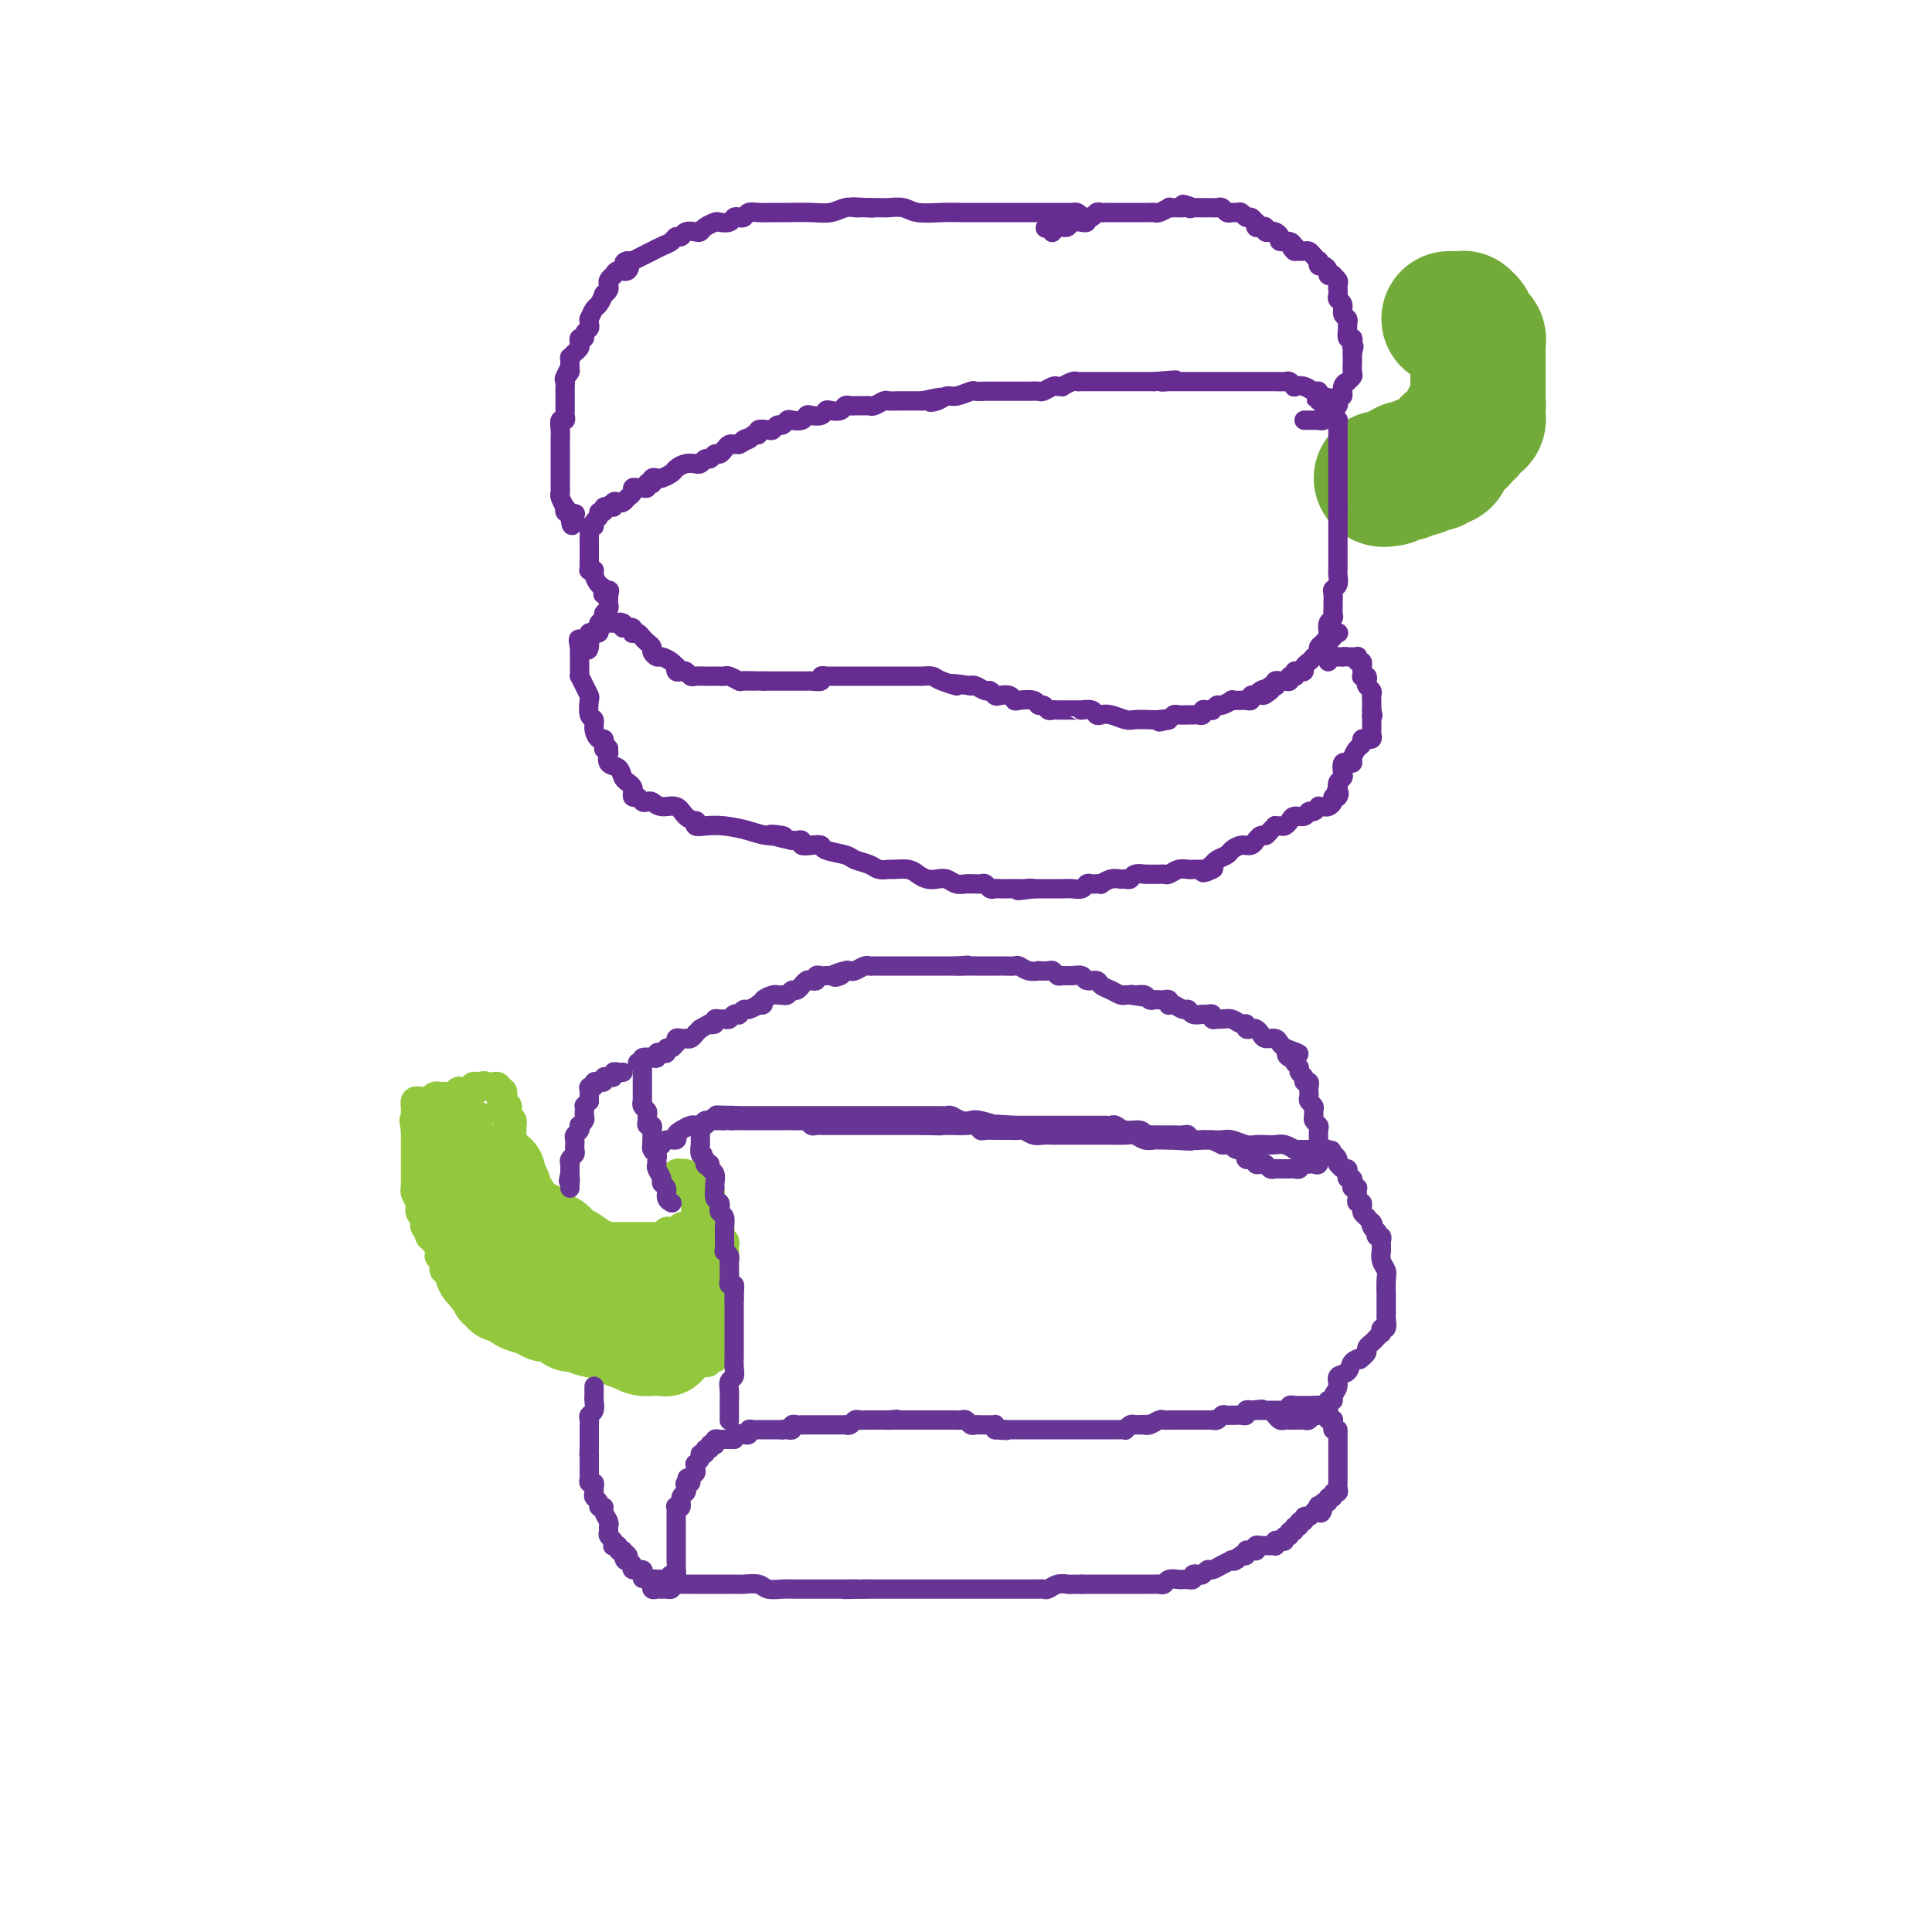 <svg viewBox='0 0 400 400' version='1.1' xmlns='http://www.w3.org/2000/svg' xmlns:xlink='http://www.w3.org/1999/xlink'><g fill='none' stroke='#93C83E' stroke-width='6' stroke-linecap='round' stroke-linejoin='round'><path d='M121,279c-0.338,0.014 -0.676,0.029 -1,0c-0.324,-0.029 -0.635,-0.101 -1,0c-0.365,0.101 -0.784,0.377 -1,0c-0.216,-0.377 -0.230,-1.406 -1,-2c-0.770,-0.594 -2.297,-0.751 -3,-1c-0.703,-0.249 -0.584,-0.589 -1,-1c-0.416,-0.411 -1.369,-0.894 -2,-1c-0.631,-0.106 -0.942,0.164 -1,0c-0.058,-0.164 0.135,-0.761 0,-1c-0.135,-0.239 -0.599,-0.119 -1,0c-0.401,0.119 -0.737,0.239 -1,0c-0.263,-0.239 -0.451,-0.835 -1,-1c-0.549,-0.165 -1.457,0.100 -2,0c-0.543,-0.100 -0.719,-0.566 -1,-1c-0.281,-0.434 -0.666,-0.834 -1,-1c-0.334,-0.166 -0.615,-0.096 -1,0c-0.385,0.096 -0.873,0.218 -1,0c-0.127,-0.218 0.107,-0.777 0,-1c-0.107,-0.223 -0.553,-0.112 -1,0'/><path d='M100,269c-3.200,-1.486 -0.699,-0.202 0,0c0.699,0.202 -0.405,-0.677 -1,-1c-0.595,-0.323 -0.680,-0.091 -1,0c-0.320,0.091 -0.874,0.039 -1,0c-0.126,-0.039 0.176,-0.066 0,0c-0.176,0.066 -0.831,0.224 -1,0c-0.169,-0.224 0.147,-0.830 0,-1c-0.147,-0.170 -0.758,0.095 -1,0c-0.242,-0.095 -0.116,-0.551 0,-1c0.116,-0.449 0.223,-0.891 0,-1c-0.223,-0.109 -0.777,0.114 -1,0c-0.223,-0.114 -0.116,-0.566 0,-1c0.116,-0.434 0.241,-0.851 0,-1c-0.241,-0.149 -0.848,-0.028 -1,0c-0.152,0.028 0.152,-0.035 0,0c-0.152,0.035 -0.759,0.168 -1,0c-0.241,-0.168 -0.117,-0.637 0,-1c0.117,-0.363 0.227,-0.618 0,-1c-0.227,-0.382 -0.792,-0.890 -1,-1c-0.208,-0.110 -0.059,0.178 0,0c0.059,-0.178 0.030,-0.821 0,-1c-0.030,-0.179 -0.060,0.107 0,0c0.060,-0.107 0.208,-0.606 0,-1c-0.208,-0.394 -0.774,-0.684 -1,-1c-0.226,-0.316 -0.113,-0.658 0,-1'/><path d='M90,256c-1.769,-1.947 -1.192,-0.314 -1,0c0.192,0.314 -0.000,-0.689 0,-1c0.000,-0.311 0.192,0.072 0,0c-0.192,-0.072 -0.769,-0.598 -1,-1c-0.231,-0.402 -0.115,-0.682 0,-1c0.115,-0.318 0.228,-0.676 0,-1c-0.228,-0.324 -0.797,-0.615 -1,-1c-0.203,-0.385 -0.040,-0.864 0,-1c0.040,-0.136 -0.042,0.069 0,0c0.042,-0.069 0.207,-0.414 0,-1c-0.207,-0.586 -0.788,-1.414 -1,-2c-0.212,-0.586 -0.057,-0.931 0,-1c0.057,-0.069 0.015,0.136 0,0c-0.015,-0.136 -0.004,-0.615 0,-1c0.004,-0.385 0.001,-0.677 0,-1c-0.001,-0.323 -0.000,-0.678 0,-1c0.000,-0.322 0.000,-0.611 0,-1c-0.000,-0.389 -0.000,-0.877 0,-1c0.000,-0.123 0.000,0.121 0,0c-0.000,-0.121 -0.000,-0.606 0,-1c0.000,-0.394 0.000,-0.697 0,-1c-0.000,-0.303 -0.000,-0.606 0,-1c0.000,-0.394 0.000,-0.879 0,-1c-0.000,-0.121 -0.000,0.122 0,0c0.000,-0.122 0.000,-0.610 0,-1c-0.000,-0.390 -0.000,-0.683 0,-1c0.000,-0.317 0.000,-0.659 0,-1'/><path d='M86,234c-0.619,-3.561 -0.166,-1.465 0,-1c0.166,0.465 0.044,-0.702 0,-1c-0.044,-0.298 -0.009,0.274 0,0c0.009,-0.274 -0.008,-1.394 0,-2c0.008,-0.606 0.040,-0.699 0,-1c-0.040,-0.301 -0.151,-0.812 0,-1c0.151,-0.188 0.565,-0.054 1,0c0.435,0.054 0.891,0.029 1,0c0.109,-0.029 -0.129,-0.060 0,0c0.129,0.060 0.626,0.212 1,0c0.374,-0.212 0.625,-0.789 1,-1c0.375,-0.211 0.874,-0.055 1,0c0.126,0.055 -0.120,0.011 0,0c0.120,-0.011 0.606,0.011 1,0c0.394,-0.011 0.697,-0.055 1,0c0.303,0.055 0.606,0.211 1,0c0.394,-0.211 0.880,-0.788 1,-1c0.120,-0.212 -0.126,-0.061 0,0c0.126,0.061 0.625,0.030 1,0c0.375,-0.030 0.626,-0.060 1,0c0.374,0.060 0.870,0.208 1,0c0.130,-0.208 -0.106,-0.774 0,-1c0.106,-0.226 0.553,-0.113 1,0'/><path d='M99,225c1.944,-0.464 1.306,-0.124 1,0c-0.306,0.124 -0.278,0.033 0,0c0.278,-0.033 0.806,-0.009 1,0c0.194,0.009 0.055,0.003 0,0c-0.055,-0.003 -0.025,-0.002 0,0c0.025,0.002 0.044,0.004 0,0c-0.044,-0.004 -0.152,-0.016 0,0c0.152,0.016 0.562,0.060 1,0c0.438,-0.060 0.902,-0.223 1,0c0.098,0.223 -0.170,0.833 0,1c0.170,0.167 0.776,-0.109 1,0c0.224,0.109 0.064,0.603 0,1c-0.064,0.397 -0.032,0.699 0,1'/><path d='M104,228c0.790,0.400 0.264,-0.100 0,0c-0.264,0.100 -0.268,0.801 0,1c0.268,0.199 0.808,-0.106 1,0c0.192,0.106 0.037,0.621 0,1c-0.037,0.379 0.043,0.623 0,1c-0.043,0.377 -0.208,0.889 0,1c0.208,0.111 0.788,-0.177 1,0c0.212,0.177 0.057,0.821 0,1c-0.057,0.179 -0.015,-0.106 0,0c0.015,0.106 0.004,0.602 0,1c-0.004,0.398 -0.001,0.698 0,1c0.001,0.302 0.000,0.606 0,1c-0.000,0.394 -0.000,0.879 0,1c0.000,0.121 0.000,-0.121 0,0c-0.000,0.121 -0.000,0.606 0,1c0.000,0.394 0.000,0.697 0,1c-0.000,0.303 -0.000,0.606 0,1c0.000,0.394 0.000,0.879 0,1c-0.000,0.121 -0.000,-0.121 0,0c0.000,0.121 0.000,0.606 0,1c-0.000,0.394 -0.000,0.697 0,1'/><path d='M106,243c0.321,2.502 0.125,1.258 0,1c-0.125,-0.258 -0.177,0.471 0,1c0.177,0.529 0.584,0.859 1,1c0.416,0.141 0.843,0.093 1,0c0.157,-0.093 0.046,-0.232 0,0c-0.046,0.232 -0.027,0.837 0,1c0.027,0.163 0.064,-0.114 0,0c-0.064,0.114 -0.227,0.618 0,1c0.227,0.382 0.845,0.642 1,1c0.155,0.358 -0.152,0.814 0,1c0.152,0.186 0.763,0.101 1,0c0.237,-0.101 0.101,-0.219 0,0c-0.101,0.219 -0.167,0.776 0,1c0.167,0.224 0.566,0.116 1,0c0.434,-0.116 0.903,-0.238 1,0c0.097,0.238 -0.177,0.838 0,1c0.177,0.162 0.807,-0.114 1,0c0.193,0.114 -0.050,0.618 0,1c0.050,0.382 0.395,0.642 1,1c0.605,0.358 1.472,0.814 2,1c0.528,0.186 0.719,0.101 1,0c0.281,-0.101 0.653,-0.220 1,0c0.347,0.220 0.671,0.777 1,1c0.329,0.223 0.665,0.111 1,0'/><path d='M120,256c1.504,0.464 1.765,0.124 2,0c0.235,-0.124 0.443,-0.033 1,0c0.557,0.033 1.462,0.009 2,0c0.538,-0.009 0.708,-0.002 1,0c0.292,0.002 0.704,0.001 1,0c0.296,-0.001 0.475,-0.000 1,0c0.525,0.000 1.396,0.000 2,0c0.604,-0.000 0.940,-0.000 1,0c0.060,0.000 -0.157,-0.000 0,0c0.157,0.000 0.686,0.000 1,0c0.314,-0.000 0.413,-0.000 1,0c0.587,0.000 1.664,0.001 2,0c0.336,-0.001 -0.068,-0.004 0,0c0.068,0.004 0.609,0.015 1,0c0.391,-0.015 0.630,-0.057 1,0c0.370,0.057 0.869,0.211 1,0c0.131,-0.211 -0.106,-0.789 0,-1c0.106,-0.211 0.554,-0.057 1,0c0.446,0.057 0.889,0.015 1,0c0.111,-0.015 -0.111,-0.004 0,0c0.111,0.004 0.556,0.002 1,0'/><path d='M141,255c3.260,-0.095 0.911,0.167 0,0c-0.911,-0.167 -0.384,-0.762 0,-1c0.384,-0.238 0.625,-0.119 1,0c0.375,0.119 0.884,0.238 1,0c0.116,-0.238 -0.161,-0.833 0,-1c0.161,-0.167 0.760,0.095 1,0c0.240,-0.095 0.120,-0.548 0,-1'/><path d='M144,252c0.464,-0.421 0.124,0.028 0,0c-0.124,-0.028 -0.033,-0.532 0,-1c0.033,-0.468 0.009,-0.900 0,-1c-0.009,-0.100 -0.003,0.132 0,0c0.003,-0.132 0.002,-0.627 0,-1c-0.002,-0.373 -0.004,-0.622 0,-1c0.004,-0.378 0.015,-0.885 0,-1c-0.015,-0.115 -0.056,0.161 0,0c0.056,-0.161 0.207,-0.760 0,-1c-0.207,-0.240 -0.774,-0.119 -1,0c-0.226,0.119 -0.112,0.238 0,0c0.112,-0.238 0.223,-0.833 0,-1c-0.223,-0.167 -0.778,0.095 -1,0c-0.222,-0.095 -0.111,-0.548 0,-1'/><path d='M142,244c-0.556,-1.177 -0.945,-0.120 -1,0c-0.055,0.120 0.222,-0.697 0,-1c-0.222,-0.303 -0.945,-0.093 -1,0c-0.055,0.093 0.559,0.067 1,0c0.441,-0.067 0.710,-0.176 1,0c0.290,0.176 0.603,0.635 1,1c0.397,0.365 0.880,0.634 1,1c0.120,0.366 -0.121,0.829 0,1c0.121,0.171 0.606,0.049 1,0c0.394,-0.049 0.697,-0.024 1,0'/><path d='M146,246c0.558,0.549 -0.048,0.921 0,1c0.048,0.079 0.749,-0.136 1,0c0.251,0.136 0.053,0.624 0,1c-0.053,0.376 0.038,0.640 0,1c-0.038,0.360 -0.206,0.818 0,1c0.206,0.182 0.788,0.090 1,0c0.212,-0.090 0.056,-0.178 0,0c-0.056,0.178 -0.011,0.621 0,1c0.011,0.379 -0.011,0.694 0,1c0.011,0.306 0.056,0.603 0,1c-0.056,0.397 -0.212,0.894 0,1c0.212,0.106 0.793,-0.179 1,0c0.207,0.179 0.041,0.821 0,1c-0.041,0.179 0.041,-0.106 0,0c-0.041,0.106 -0.207,0.602 0,1c0.207,0.398 0.788,0.698 1,1c0.212,0.302 0.057,0.606 0,1c-0.057,0.394 -0.015,0.879 0,1c0.015,0.121 0.004,-0.121 0,0c-0.004,0.121 -0.001,0.606 0,1c0.001,0.394 0.000,0.697 0,1c-0.000,0.303 -0.000,0.606 0,1c0.000,0.394 0.000,0.879 0,1c-0.000,0.121 -0.000,-0.122 0,0c0.000,0.122 0.000,0.610 0,1c-0.000,0.390 -0.000,0.682 0,1c0.000,0.318 0.000,0.662 0,1c-0.000,0.338 -0.000,0.669 0,1'/><path d='M150,267c0.619,3.484 0.166,1.694 0,1c-0.166,-0.694 -0.044,-0.292 0,0c0.044,0.292 0.012,0.473 0,1c-0.012,0.527 -0.003,1.398 0,2c0.003,0.602 0.001,0.935 0,1c-0.001,0.065 0.001,-0.136 0,0c-0.001,0.136 -0.004,0.610 0,1c0.004,0.390 0.015,0.696 0,1c-0.015,0.304 -0.056,0.606 0,1c0.056,0.394 0.207,0.879 0,1c-0.207,0.121 -0.774,-0.121 -1,0c-0.226,0.121 -0.113,0.606 0,1c0.113,0.394 0.226,0.698 0,1c-0.226,0.302 -0.792,0.603 -1,1c-0.208,0.397 -0.059,0.891 0,1c0.059,0.109 0.026,-0.167 0,0c-0.026,0.167 -0.045,0.776 0,1c0.045,0.224 0.156,0.064 0,0c-0.156,-0.064 -0.578,-0.032 -1,0'/><path d='M147,281c-0.647,2.183 -0.765,0.641 -1,0c-0.235,-0.641 -0.588,-0.382 -1,0c-0.412,0.382 -0.884,0.887 -1,1c-0.116,0.113 0.122,-0.167 0,0c-0.122,0.167 -0.606,0.781 -1,1c-0.394,0.219 -0.698,0.044 -1,0c-0.302,-0.044 -0.602,0.045 -1,0c-0.398,-0.045 -0.894,-0.222 -1,0c-0.106,0.222 0.179,0.844 0,1c-0.179,0.156 -0.821,-0.154 -1,0c-0.179,0.154 0.106,0.773 0,1c-0.106,0.227 -0.602,0.061 -1,0c-0.398,-0.061 -0.697,-0.017 -1,0c-0.303,0.017 -0.609,0.005 -1,0c-0.391,-0.005 -0.866,-0.004 -1,0c-0.134,0.004 0.073,0.013 0,0c-0.073,-0.013 -0.424,-0.046 -1,0c-0.576,0.046 -1.375,0.171 -2,0c-0.625,-0.171 -1.075,-0.638 -2,-1c-0.925,-0.362 -2.324,-0.619 -3,-1c-0.676,-0.381 -0.629,-0.887 -1,-1c-0.371,-0.113 -1.161,0.165 -2,0c-0.839,-0.165 -1.726,-0.775 -2,-1c-0.274,-0.225 0.065,-0.064 0,0c-0.065,0.064 -0.532,0.032 -1,0'/><path d='M121,281c-3.018,-0.555 -1.564,0.059 -1,0c0.564,-0.059 0.236,-0.791 0,-1c-0.236,-0.209 -0.382,0.105 -1,0c-0.618,-0.105 -1.710,-0.629 -2,-1c-0.290,-0.371 0.220,-0.590 0,-1c-0.220,-0.410 -1.169,-1.010 -2,-2c-0.831,-0.990 -1.542,-2.368 -2,-3c-0.458,-0.632 -0.662,-0.516 -1,-1c-0.338,-0.484 -0.811,-1.567 -1,-2c-0.189,-0.433 -0.095,-0.217 0,0'/><path d='M99,231c0.000,0.303 0.001,0.607 0,1c-0.001,0.393 -0.003,0.876 0,1c0.003,0.124 0.011,-0.111 0,0c-0.011,0.111 -0.041,0.568 0,1c0.041,0.432 0.155,0.838 0,1c-0.155,0.162 -0.577,0.081 -1,0'/><path d='M98,235c-0.337,0.618 -0.678,0.163 -1,0c-0.322,-0.163 -0.624,-0.033 -1,0c-0.376,0.033 -0.825,-0.032 -1,0c-0.175,0.032 -0.075,0.162 0,0c0.075,-0.162 0.125,-0.615 0,-1c-0.125,-0.385 -0.425,-0.701 -1,-1c-0.575,-0.299 -1.424,-0.580 -2,-1c-0.576,-0.420 -0.879,-0.977 -1,-1c-0.121,-0.023 -0.061,0.489 0,1'/><path d='M91,232c-1.116,-0.268 -0.405,0.562 0,1c0.405,0.438 0.505,0.484 1,1c0.495,0.516 1.385,1.501 2,2c0.615,0.499 0.953,0.512 1,1c0.047,0.488 -0.199,1.450 0,2c0.199,0.550 0.842,0.686 1,1c0.158,0.314 -0.168,0.805 0,1c0.168,0.195 0.830,0.093 1,0c0.170,-0.093 -0.152,-0.179 0,0c0.152,0.179 0.776,0.621 1,1c0.224,0.379 0.046,0.694 0,1c-0.046,0.306 0.039,0.603 0,1c-0.039,0.397 -0.203,0.894 0,1c0.203,0.106 0.772,-0.179 1,0c0.228,0.179 0.114,0.821 0,1c-0.114,0.179 -0.227,-0.106 0,0c0.227,0.106 0.793,0.602 1,1c0.207,0.398 0.056,0.698 0,1c-0.056,0.302 -0.015,0.607 0,1c0.015,0.393 0.004,0.873 0,1c-0.004,0.127 -0.001,-0.100 0,0c0.001,0.100 0.000,0.527 0,1c-0.000,0.473 -0.000,0.992 0,1c0.000,0.008 0.000,-0.496 0,-1'/><path d='M100,251c1.258,2.814 -0.098,0.348 -1,-1c-0.902,-1.348 -1.351,-1.580 -2,-2c-0.649,-0.420 -1.498,-1.029 -2,-2c-0.502,-0.971 -0.657,-2.305 -1,-3c-0.343,-0.695 -0.876,-0.750 -1,-1c-0.124,-0.250 0.159,-0.694 0,-1c-0.159,-0.306 -0.761,-0.474 -1,-1c-0.239,-0.526 -0.117,-1.411 0,-2c0.117,-0.589 0.227,-0.880 0,-1c-0.227,-0.120 -0.793,-0.067 -1,0c-0.207,0.067 -0.055,0.148 0,0c0.055,-0.148 0.015,-0.525 0,-1c-0.015,-0.475 -0.003,-1.049 0,-1c0.003,0.049 -0.001,0.722 0,1c0.001,0.278 0.007,0.162 0,1c-0.007,0.838 -0.027,2.630 0,4c0.027,1.370 0.102,2.316 0,3c-0.102,0.684 -0.382,1.105 0,2c0.382,0.895 1.426,2.265 2,3c0.574,0.735 0.680,0.836 1,1c0.320,0.164 0.855,0.390 1,1c0.145,0.610 -0.102,1.603 0,2c0.102,0.397 0.551,0.199 1,0'/><path d='M96,253c0.935,1.387 0.772,0.354 1,0c0.228,-0.354 0.845,-0.029 1,0c0.155,0.029 -0.154,-0.239 0,-1c0.154,-0.761 0.771,-2.016 1,-3c0.229,-0.984 0.072,-1.695 0,-3c-0.072,-1.305 -0.057,-3.202 0,-5c0.057,-1.798 0.156,-3.498 0,-5c-0.156,-1.502 -0.567,-2.808 -1,-4c-0.433,-1.192 -0.886,-2.272 -1,-3c-0.114,-0.728 0.113,-1.106 0,-1c-0.113,0.106 -0.566,0.694 -1,2c-0.434,1.306 -0.848,3.329 -1,5c-0.152,1.671 -0.041,2.990 0,4c0.041,1.010 0.011,1.710 0,3c-0.011,1.290 -0.004,3.168 0,4c0.004,0.832 0.005,0.616 0,1c-0.005,0.384 -0.016,1.368 0,2c0.016,0.632 0.060,0.913 0,1c-0.060,0.087 -0.223,-0.020 0,0c0.223,0.020 0.833,0.168 1,0c0.167,-0.168 -0.110,-0.653 0,-1c0.110,-0.347 0.607,-0.555 1,-1c0.393,-0.445 0.684,-1.127 1,-2c0.316,-0.873 0.658,-1.936 1,-3'/><path d='M99,243c0.845,-1.536 0.958,-2.375 1,-3c0.042,-0.625 0.011,-1.034 0,-1c-0.011,0.034 -0.004,0.512 0,1c0.004,0.488 0.005,0.985 0,2c-0.005,1.015 -0.016,2.549 0,4c0.016,1.451 0.060,2.820 0,4c-0.060,1.180 -0.224,2.173 0,3c0.224,0.827 0.834,1.490 1,2c0.166,0.510 -0.113,0.869 0,1c0.113,0.131 0.618,0.035 1,0c0.382,-0.035 0.641,-0.009 1,0c0.359,0.009 0.817,0.003 1,0c0.183,-0.003 0.092,-0.001 0,0'/></g>
<g fill='none' stroke='#93C83E' stroke-width='20' stroke-linecap='round' stroke-linejoin='round'><path d='M142,262c-0.452,-0.124 -0.905,-0.248 -1,0c-0.095,0.248 0.167,0.867 0,2c-0.167,1.133 -0.762,2.781 -1,4c-0.238,1.219 -0.120,2.010 0,3c0.120,0.990 0.243,2.178 0,3c-0.243,0.822 -0.853,1.278 -1,2c-0.147,0.722 0.168,1.710 0,2c-0.168,0.290 -0.818,-0.119 -1,0c-0.182,0.119 0.103,0.765 0,1c-0.103,0.235 -0.594,0.060 -1,0c-0.406,-0.060 -0.727,-0.006 -1,0c-0.273,0.006 -0.496,-0.037 -1,0c-0.504,0.037 -1.287,0.153 -2,0c-0.713,-0.153 -1.357,-0.577 -2,-1'/><path d='M131,278c-2.151,-0.410 -3.528,-1.434 -5,-2c-1.472,-0.566 -3.040,-0.674 -4,-1c-0.960,-0.326 -1.313,-0.871 -2,-1c-0.687,-0.129 -1.706,0.158 -2,0c-0.294,-0.158 0.139,-0.759 0,-1c-0.139,-0.241 -0.851,-0.120 -1,0c-0.149,0.120 0.265,0.239 0,0c-0.265,-0.239 -1.209,-0.837 -2,-1c-0.791,-0.163 -1.429,0.110 -2,0c-0.571,-0.110 -1.075,-0.603 -2,-1c-0.925,-0.397 -2.271,-0.699 -3,-1c-0.729,-0.301 -0.840,-0.602 -1,-1c-0.160,-0.398 -0.369,-0.894 -1,-1c-0.631,-0.106 -1.685,0.178 -2,0c-0.315,-0.178 0.109,-0.817 0,-1c-0.109,-0.183 -0.751,0.092 -1,0c-0.249,-0.092 -0.104,-0.551 0,-1c0.104,-0.449 0.168,-0.890 0,-1c-0.168,-0.110 -0.567,0.110 -1,0c-0.433,-0.110 -0.901,-0.551 -1,-1c-0.099,-0.449 0.170,-0.908 0,-1c-0.170,-0.092 -0.777,0.181 -1,0c-0.223,-0.181 -0.060,-0.818 0,-1c0.060,-0.182 0.017,0.091 0,0c-0.017,-0.091 -0.009,-0.545 0,-1'/><path d='M100,261c-1.179,-1.619 -0.125,-1.167 0,-1c0.125,0.167 -0.679,0.048 -1,0c-0.321,-0.048 -0.161,-0.024 0,0'/><path d='M98,257c-0.008,-0.311 -0.016,-0.622 0,-1c0.016,-0.378 0.056,-0.823 0,-1c-0.056,-0.177 -0.207,-0.086 0,0c0.207,0.086 0.773,0.167 1,0c0.227,-0.167 0.117,-0.581 0,-1c-0.117,-0.419 -0.240,-0.844 0,-1c0.240,-0.156 0.842,-0.042 1,0c0.158,0.042 -0.127,0.014 0,0c0.127,-0.014 0.668,-0.014 1,0c0.332,0.014 0.456,0.042 1,0c0.544,-0.042 1.507,-0.156 2,0c0.493,0.156 0.517,0.580 1,1c0.483,0.420 1.424,0.834 2,1c0.576,0.166 0.788,0.083 1,0'/><path d='M108,255c0.885,0.321 0.097,0.124 0,0c-0.097,-0.124 0.499,-0.174 1,0c0.501,0.174 0.909,0.571 1,1c0.091,0.429 -0.134,0.888 0,1c0.134,0.112 0.627,-0.124 1,0c0.373,0.124 0.625,0.607 1,1c0.375,0.393 0.873,0.696 1,1c0.127,0.304 -0.118,0.607 0,1c0.118,0.393 0.597,0.875 1,1c0.403,0.125 0.728,-0.106 1,0c0.272,0.106 0.489,0.549 1,1c0.511,0.451 1.316,0.909 2,1c0.684,0.091 1.248,-0.187 2,0c0.752,0.187 1.693,0.838 2,1c0.307,0.162 -0.018,-0.167 0,0c0.018,0.167 0.381,0.829 1,1c0.619,0.171 1.496,-0.150 2,0c0.504,0.150 0.636,0.771 1,1c0.364,0.229 0.961,0.065 1,0c0.039,-0.065 -0.481,-0.033 -1,0'/><path d='M126,266c2.412,1.055 -0.558,-1.809 -2,-3c-1.442,-1.191 -1.357,-0.711 -2,-1c-0.643,-0.289 -2.015,-1.348 -3,-2c-0.985,-0.652 -1.583,-0.896 -2,-1c-0.417,-0.104 -0.655,-0.070 -1,0c-0.345,0.070 -0.798,0.174 -1,0c-0.202,-0.174 -0.152,-0.625 0,-1c0.152,-0.375 0.406,-0.675 0,-1c-0.406,-0.325 -1.472,-0.675 -2,-1c-0.528,-0.325 -0.519,-0.626 -1,-1c-0.481,-0.374 -1.452,-0.821 -2,-1c-0.548,-0.179 -0.673,-0.089 -1,0c-0.327,0.089 -0.857,0.178 -1,0c-0.143,-0.178 0.101,-0.622 0,-1c-0.101,-0.378 -0.548,-0.690 -1,-1c-0.452,-0.310 -0.910,-0.618 -1,-1c-0.090,-0.382 0.186,-0.837 0,-1c-0.186,-0.163 -0.834,-0.034 -1,0c-0.166,0.034 0.152,-0.029 0,0c-0.152,0.029 -0.773,0.149 -1,0c-0.227,-0.149 -0.061,-0.566 0,-1c0.061,-0.434 0.016,-0.886 0,-1c-0.016,-0.114 -0.005,0.110 0,0c0.005,-0.110 0.002,-0.555 0,-1'/><path d='M104,247c-3.343,-3.179 -0.700,-1.626 0,-1c0.700,0.626 -0.545,0.325 -1,0c-0.455,-0.325 -0.122,-0.675 0,-1c0.122,-0.325 0.033,-0.626 0,-1c-0.033,-0.374 -0.009,-0.821 0,-1c0.009,-0.179 0.005,-0.089 0,0'/></g>
<g fill='none' stroke='#673594' stroke-width='4' stroke-linecap='round' stroke-linejoin='round'><path d='M133,221c-0.000,0.342 -0.000,0.683 0,1c0.000,0.317 0.000,0.608 0,1c-0.000,0.392 -0.000,0.883 0,1c0.000,0.117 0.000,-0.141 0,0c-0.000,0.141 -0.001,0.682 0,1c0.001,0.318 0.004,0.414 0,1c-0.004,0.586 -0.015,1.663 0,2c0.015,0.337 0.057,-0.065 0,0c-0.057,0.065 -0.212,0.596 0,1c0.212,0.404 0.793,0.682 1,1c0.207,0.318 0.041,0.677 0,1c-0.041,0.323 0.041,0.611 0,1c-0.041,0.389 -0.207,0.878 0,1c0.207,0.122 0.788,-0.122 1,0c0.212,0.122 0.057,0.610 0,1c-0.057,0.390 -0.015,0.682 0,1c0.015,0.318 0.004,0.662 0,1c-0.004,0.338 -0.002,0.669 0,1'/><path d='M135,237c0.305,2.488 0.068,0.708 0,0c-0.068,-0.708 0.035,-0.344 0,0c-0.035,0.344 -0.207,0.669 0,1c0.207,0.331 0.791,0.670 1,1c0.209,0.330 0.041,0.652 0,1c-0.041,0.348 0.046,0.722 0,1c-0.046,0.278 -0.223,0.459 0,1c0.223,0.541 0.848,1.441 1,2c0.152,0.559 -0.169,0.777 0,1c0.169,0.223 0.829,0.452 1,1c0.171,0.548 -0.146,1.417 0,2c0.146,0.583 0.756,0.881 1,1c0.244,0.119 0.122,0.060 0,0'/><path d='M129,222c-0.301,0.031 -0.601,0.061 -1,0c-0.399,-0.061 -0.896,-0.214 -1,0c-0.104,0.214 0.183,0.793 0,1c-0.183,0.207 -0.838,0.041 -1,0c-0.162,-0.041 0.168,0.042 0,0c-0.168,-0.042 -0.834,-0.208 -1,0c-0.166,0.208 0.167,0.792 0,1c-0.167,0.208 -0.833,0.041 -1,0c-0.167,-0.041 0.165,0.044 0,0c-0.165,-0.044 -0.829,-0.218 -1,0c-0.171,0.218 0.150,0.828 0,1c-0.150,0.172 -0.772,-0.094 -1,0c-0.228,0.094 -0.061,0.547 0,1c0.061,0.453 0.016,0.905 0,1c-0.016,0.095 -0.004,-0.167 0,0c0.004,0.167 0.001,0.762 0,1c-0.001,0.238 -0.001,0.119 0,0'/><path d='M122,228c-1.311,1.107 -1.087,0.875 -1,1c0.087,0.125 0.037,0.607 0,1c-0.037,0.393 -0.061,0.697 0,1c0.061,0.303 0.209,0.606 0,1c-0.209,0.394 -0.774,0.879 -1,1c-0.226,0.121 -0.113,-0.121 0,0c0.113,0.121 0.227,0.606 0,1c-0.227,0.394 -0.793,0.697 -1,1c-0.207,0.303 -0.054,0.606 0,1c0.054,0.394 0.011,0.879 0,1c-0.011,0.121 0.011,-0.121 0,0c-0.011,0.121 -0.056,0.606 0,1c0.056,0.394 0.211,0.697 0,1c-0.211,0.303 -0.789,0.606 -1,1c-0.211,0.394 -0.057,0.879 0,1c0.057,0.121 0.015,-0.121 0,0c-0.015,0.121 -0.004,0.606 0,1c0.004,0.394 0.002,0.697 0,1'/><path d='M118,243c-0.619,2.503 -0.166,1.259 0,1c0.166,-0.259 0.044,0.467 0,1c-0.044,0.533 -0.012,0.874 0,1c0.012,0.126 0.003,0.036 0,0c-0.003,-0.036 -0.002,-0.018 0,0'/><path d='M123,287c-0.002,0.325 -0.004,0.650 0,1c0.004,0.350 0.015,0.724 0,1c-0.015,0.276 -0.057,0.455 0,1c0.057,0.545 0.211,1.455 0,2c-0.211,0.545 -0.789,0.723 -1,1c-0.211,0.277 -0.057,0.653 0,1c0.057,0.347 0.015,0.667 0,1c-0.015,0.333 -0.004,0.681 0,1c0.004,0.319 0.001,0.610 0,1c-0.001,0.390 -0.000,0.878 0,1c0.000,0.122 0.000,-0.121 0,0c-0.000,0.121 -0.000,0.606 0,1c0.000,0.394 0.000,0.697 0,1'/><path d='M122,300c-0.155,2.194 -0.041,1.179 0,1c0.041,-0.179 0.011,0.477 0,1c-0.011,0.523 -0.003,0.913 0,1c0.003,0.087 -0.000,-0.130 0,0c0.000,0.130 0.004,0.609 0,1c-0.004,0.391 -0.015,0.696 0,1c0.015,0.304 0.057,0.606 0,1c-0.057,0.394 -0.212,0.879 0,1c0.212,0.121 0.793,-0.123 1,0c0.207,0.123 0.040,0.611 0,1c-0.040,0.389 0.046,0.678 0,1c-0.046,0.322 -0.224,0.677 0,1c0.224,0.323 0.848,0.615 1,1c0.152,0.385 -0.170,0.863 0,1c0.170,0.137 0.830,-0.065 1,0c0.170,0.065 -0.152,0.399 0,1c0.152,0.601 0.776,1.470 1,2c0.224,0.530 0.046,0.720 0,1c-0.046,0.280 0.039,0.650 0,1c-0.039,0.350 -0.203,0.681 0,1c0.203,0.319 0.772,0.625 1,1c0.228,0.375 0.116,0.819 0,1c-0.116,0.181 -0.237,0.100 0,0c0.237,-0.100 0.833,-0.219 1,0c0.167,0.219 -0.095,0.777 0,1c0.095,0.223 0.548,0.112 1,0'/><path d='M129,321c1.017,3.488 0.060,1.709 0,1c-0.060,-0.709 0.776,-0.348 1,0c0.224,0.348 -0.165,0.685 0,1c0.165,0.315 0.884,0.610 1,1c0.116,0.390 -0.372,0.874 0,1c0.372,0.126 1.602,-0.106 2,0c0.398,0.106 -0.037,0.551 0,1c0.037,0.449 0.546,0.904 1,1c0.454,0.096 0.853,-0.167 1,0c0.147,0.167 0.042,0.763 0,1c-0.042,0.237 -0.022,0.116 0,0c0.022,-0.116 0.047,-0.227 0,0c-0.047,0.227 -0.167,0.794 0,1c0.167,0.206 0.619,0.053 1,0c0.381,-0.053 0.690,-0.004 1,0c0.310,0.004 0.622,-0.037 1,0c0.378,0.037 0.822,0.154 1,0c0.178,-0.154 0.089,-0.577 0,-1'/><path d='M139,328c1.563,0.922 0.471,-0.274 0,-1c-0.471,-0.726 -0.322,-0.981 0,-1c0.322,-0.019 0.818,0.198 1,0c0.182,-0.198 0.049,-0.812 0,-1c-0.049,-0.188 -0.013,0.051 0,0c0.013,-0.051 0.003,-0.391 0,-1c-0.003,-0.609 -0.001,-1.487 0,-2c0.001,-0.513 0.000,-0.661 0,-1c-0.000,-0.339 -0.000,-0.869 0,-1c0.000,-0.131 0.000,0.137 0,0c-0.000,-0.137 -0.000,-0.681 0,-1c0.000,-0.319 0.000,-0.414 0,-1c-0.000,-0.586 -0.000,-1.662 0,-2c0.000,-0.338 0.000,0.064 0,0c-0.000,-0.064 -0.001,-0.592 0,-1c0.001,-0.408 0.004,-0.696 0,-1c-0.004,-0.304 -0.016,-0.624 0,-1c0.016,-0.376 0.061,-0.808 0,-1c-0.061,-0.192 -0.226,-0.145 0,0c0.226,0.145 0.844,0.390 1,0c0.156,-0.390 -0.150,-1.413 0,-2c0.150,-0.587 0.757,-0.739 1,-1c0.243,-0.261 0.121,-0.630 0,-1'/><path d='M142,308c0.482,-3.317 0.185,-1.610 0,-1c-0.185,0.610 -0.260,0.122 0,0c0.260,-0.122 0.854,0.121 1,0c0.146,-0.121 -0.157,-0.607 0,-1c0.157,-0.393 0.773,-0.693 1,-1c0.227,-0.307 0.065,-0.621 0,-1c-0.065,-0.379 -0.033,-0.824 0,-1c0.033,-0.176 0.065,-0.085 0,0c-0.065,0.085 -0.229,0.162 0,0c0.229,-0.162 0.850,-0.564 1,-1c0.150,-0.436 -0.171,-0.905 0,-1c0.171,-0.095 0.834,0.185 1,0c0.166,-0.185 -0.166,-0.833 0,-1c0.166,-0.167 0.828,0.148 1,0c0.172,-0.148 -0.147,-0.758 0,-1c0.147,-0.242 0.761,-0.118 1,0c0.239,0.118 0.102,0.228 0,0c-0.102,-0.228 -0.168,-0.793 0,-1c0.168,-0.207 0.570,-0.055 1,0c0.430,0.055 0.888,0.015 1,0c0.112,-0.015 -0.124,-0.004 0,0c0.124,0.004 0.607,0.001 1,0c0.393,-0.001 0.697,-0.001 1,0'/><path d='M152,298c1.483,-1.773 0.191,-1.206 0,-1c-0.191,0.206 0.719,0.051 1,0c0.281,-0.051 -0.065,0.000 0,0c0.065,-0.000 0.543,-0.053 1,0c0.457,0.053 0.892,0.210 1,0c0.108,-0.210 -0.112,-0.788 0,-1c0.112,-0.212 0.555,-0.057 1,0c0.445,0.057 0.893,0.015 1,0c0.107,-0.015 -0.126,-0.004 0,0c0.126,0.004 0.611,0.001 1,0c0.389,-0.001 0.682,-0.000 1,0c0.318,0.000 0.663,0.000 1,0c0.337,-0.000 0.668,-0.000 1,0c0.332,0.000 0.666,0.000 1,0'/><path d='M162,296c1.503,-0.305 0.262,-0.068 0,0c-0.262,0.068 0.456,-0.034 1,0c0.544,0.034 0.916,0.205 1,0c0.084,-0.205 -0.118,-0.787 0,-1c0.118,-0.213 0.556,-0.057 1,0c0.444,0.057 0.892,0.015 1,0c0.108,-0.015 -0.126,-0.004 0,0c0.126,0.004 0.612,0.001 1,0c0.388,-0.001 0.678,-0.000 1,0c0.322,0.000 0.678,0.000 1,0c0.322,-0.000 0.611,-0.000 1,0c0.389,0.000 0.877,-0.000 1,0c0.123,0.000 -0.121,0.000 0,0c0.121,-0.000 0.606,-0.000 1,0c0.394,0.000 0.697,0.001 1,0c0.303,-0.001 0.606,-0.004 1,0c0.394,0.004 0.879,0.015 1,0c0.121,-0.015 -0.123,-0.057 0,0c0.123,0.057 0.612,0.211 1,0c0.388,-0.211 0.677,-0.789 1,-1c0.323,-0.211 0.682,-0.057 1,0c0.318,0.057 0.596,0.015 1,0c0.404,-0.015 0.934,-0.004 1,0c0.066,0.004 -0.333,0.001 0,0c0.333,-0.001 1.397,-0.000 2,0c0.603,0.000 0.744,0.000 1,0c0.256,-0.000 0.628,-0.000 1,0'/><path d='M184,294c3.356,-0.309 0.746,-0.083 0,0c-0.746,0.083 0.374,0.022 1,0c0.626,-0.022 0.759,-0.006 1,0c0.241,0.006 0.589,0.002 1,0c0.411,-0.002 0.884,-0.000 1,0c0.116,0.000 -0.123,0.000 0,0c0.123,-0.000 0.610,-0.000 1,0c0.390,0.000 0.682,0.000 1,0c0.318,-0.000 0.663,-0.000 1,0c0.337,0.000 0.667,0.000 1,0c0.333,-0.000 0.667,-0.000 1,0c0.333,0.000 0.663,0.000 1,0c0.337,-0.000 0.682,-0.000 1,0c0.318,0.000 0.610,0.000 1,0c0.390,-0.000 0.878,-0.001 1,0c0.122,0.001 -0.122,0.004 0,0c0.122,-0.004 0.610,-0.015 1,0c0.390,0.015 0.682,0.057 1,0c0.318,-0.057 0.663,-0.211 1,0c0.337,0.211 0.668,0.789 1,1c0.332,0.211 0.667,0.057 1,0c0.333,-0.057 0.664,-0.016 1,0c0.336,0.016 0.679,0.007 1,0c0.321,-0.007 0.622,-0.012 1,0c0.378,0.012 0.832,0.042 1,0c0.168,-0.042 0.048,-0.155 0,0c-0.048,0.155 -0.024,0.577 0,1'/><path d='M206,296c3.807,0.309 2.326,0.083 2,0c-0.326,-0.083 0.504,-0.022 1,0c0.496,0.022 0.658,0.006 1,0c0.342,-0.006 0.865,-0.002 1,0c0.135,0.002 -0.118,0.000 0,0c0.118,-0.000 0.605,-0.000 1,0c0.395,0.000 0.697,0.000 1,0c0.303,-0.000 0.606,-0.000 1,0c0.394,0.000 0.879,0.000 1,0c0.121,-0.000 -0.123,-0.000 0,0c0.123,0.000 0.611,0.000 1,0c0.389,-0.000 0.678,-0.000 1,0c0.322,0.000 0.678,0.000 1,0c0.322,-0.000 0.610,-0.000 1,0c0.390,0.000 0.883,0.000 1,0c0.117,-0.000 -0.141,-0.000 0,0c0.141,0.000 0.682,0.000 1,0c0.318,-0.000 0.414,-0.000 1,0c0.586,0.000 1.663,0.000 2,0c0.337,-0.000 -0.064,-0.000 0,0c0.064,0.000 0.593,0.000 1,0c0.407,-0.000 0.690,-0.000 1,0c0.310,0.000 0.646,0.000 1,0c0.354,-0.000 0.726,-0.000 1,0c0.274,0.000 0.451,0.001 1,0c0.549,-0.001 1.471,-0.004 2,0c0.529,0.004 0.667,0.015 1,0c0.333,-0.015 0.863,-0.056 1,0c0.137,0.056 -0.117,0.207 0,0c0.117,-0.207 0.605,-0.774 1,-1c0.395,-0.226 0.698,-0.113 1,0'/><path d='M235,295c4.650,-0.156 1.775,-0.046 1,0c-0.775,0.046 0.552,0.026 1,0c0.448,-0.026 0.019,-0.060 0,0c-0.019,0.060 0.373,0.212 1,0c0.627,-0.212 1.488,-0.789 2,-1c0.512,-0.211 0.675,-0.057 1,0c0.325,0.057 0.811,0.015 1,0c0.189,-0.015 0.079,-0.004 0,0c-0.079,0.004 -0.127,0.001 0,0c0.127,-0.001 0.429,-0.000 1,0c0.571,0.000 1.410,0.000 2,0c0.590,-0.000 0.932,-0.000 1,0c0.068,0.000 -0.137,-0.000 0,0c0.137,0.000 0.615,0.000 1,0c0.385,-0.000 0.677,-0.000 1,0c0.323,0.000 0.678,0.001 1,0c0.322,-0.001 0.611,-0.004 1,0c0.389,0.004 0.877,0.015 1,0c0.123,-0.015 -0.121,-0.057 0,0c0.121,0.057 0.606,0.211 1,0c0.394,-0.211 0.697,-0.789 1,-1c0.303,-0.211 0.606,-0.057 1,0c0.394,0.057 0.880,0.016 1,0c0.120,-0.016 -0.126,-0.008 0,0c0.126,0.008 0.625,0.016 1,0c0.375,-0.016 0.626,-0.056 1,0c0.374,0.056 0.870,0.207 1,0c0.130,-0.207 -0.106,-0.774 0,-1c0.106,-0.226 0.553,-0.113 1,0'/><path d='M259,292c3.952,-0.464 1.832,-0.124 1,0c-0.832,0.124 -0.377,0.033 0,0c0.377,-0.033 0.674,-0.009 1,0c0.326,0.009 0.679,0.002 1,0c0.321,-0.002 0.611,-0.001 1,0c0.389,0.001 0.879,0.001 1,0c0.121,-0.001 -0.126,-0.004 0,0c0.126,0.004 0.626,0.015 1,0c0.374,-0.015 0.621,-0.057 1,0c0.379,0.057 0.889,0.211 1,0c0.111,-0.211 -0.178,-0.789 0,-1c0.178,-0.211 0.821,-0.057 1,0c0.179,0.057 -0.107,0.015 0,0c0.107,-0.015 0.606,-0.004 1,0c0.394,0.004 0.683,0.001 1,0c0.317,-0.001 0.662,-0.000 1,0c0.338,0.000 0.669,0.000 1,0'/><path d='M272,291c2.250,-0.158 1.374,-0.054 1,0c-0.374,0.054 -0.245,0.057 0,0c0.245,-0.057 0.605,-0.173 1,0c0.395,0.173 0.824,0.634 1,1c0.176,0.366 0.100,0.637 0,1c-0.100,0.363 -0.223,0.818 0,1c0.223,0.182 0.792,0.090 1,0c0.208,-0.090 0.056,-0.178 0,0c-0.056,0.178 -0.016,0.622 0,1c0.016,0.378 0.008,0.689 0,1'/><path d='M276,296c0.845,0.730 0.959,0.055 1,0c0.041,-0.055 0.011,0.510 0,1c-0.011,0.490 -0.003,0.905 0,1c0.003,0.095 0.001,-0.129 0,0c-0.001,0.129 -0.000,0.613 0,1c0.000,0.387 0.000,0.677 0,1c-0.000,0.323 -0.000,0.678 0,1c0.000,0.322 0.000,0.611 0,1c-0.000,0.389 0.000,0.877 0,1c-0.000,0.123 -0.000,-0.121 0,0c0.000,0.121 0.000,0.606 0,1c-0.000,0.394 -0.000,0.697 0,1c0.000,0.303 0.001,0.607 0,1c-0.001,0.393 -0.004,0.875 0,1c0.004,0.125 0.016,-0.106 0,0c-0.016,0.106 -0.061,0.549 0,1c0.061,0.451 0.228,0.909 0,1c-0.228,0.091 -0.849,-0.187 -1,0c-0.151,0.187 0.170,0.837 0,1c-0.170,0.163 -0.829,-0.163 -1,0c-0.171,0.163 0.146,0.813 0,1c-0.146,0.187 -0.756,-0.089 -1,0c-0.244,0.089 -0.122,0.545 0,1'/><path d='M274,312c-0.532,2.472 -0.863,0.652 -1,0c-0.137,-0.652 -0.079,-0.137 0,0c0.079,0.137 0.180,-0.103 0,0c-0.180,0.103 -0.641,0.548 -1,1c-0.359,0.452 -0.617,0.910 -1,1c-0.383,0.090 -0.891,-0.187 -1,0c-0.109,0.187 0.182,0.839 0,1c-0.182,0.161 -0.837,-0.168 -1,0c-0.163,0.168 0.168,0.834 0,1c-0.168,0.166 -0.834,-0.167 -1,0c-0.166,0.167 0.166,0.833 0,1c-0.166,0.167 -0.832,-0.165 -1,0c-0.168,0.165 0.161,0.828 0,1c-0.161,0.172 -0.814,-0.146 -1,0c-0.186,0.146 0.095,0.757 0,1c-0.095,0.243 -0.564,0.118 -1,0c-0.436,-0.118 -0.838,-0.228 -1,0c-0.162,0.228 -0.085,0.793 0,1c0.085,0.207 0.177,0.054 0,0c-0.177,-0.054 -0.622,-0.011 -1,0c-0.378,0.011 -0.689,-0.011 -1,0c-0.311,0.011 -0.622,0.056 -1,0c-0.378,-0.056 -0.823,-0.212 -1,0c-0.177,0.212 -0.085,0.793 0,1c0.085,0.207 0.164,0.042 0,0c-0.164,-0.042 -0.570,0.040 -1,0c-0.430,-0.040 -0.885,-0.203 -1,0c-0.115,0.203 0.110,0.772 0,1c-0.110,0.228 -0.555,0.114 -1,0'/><path d='M257,322c-2.789,1.770 -1.262,1.196 -1,1c0.262,-0.196 -0.742,-0.015 -1,0c-0.258,0.015 0.229,-0.136 0,0c-0.229,0.136 -1.174,0.558 -2,1c-0.826,0.442 -1.532,0.902 -2,1c-0.468,0.098 -0.699,-0.166 -1,0c-0.301,0.166 -0.673,0.762 -1,1c-0.327,0.238 -0.609,0.116 -1,0c-0.391,-0.116 -0.893,-0.227 -1,0c-0.107,0.227 0.180,0.793 0,1c-0.180,0.207 -0.825,0.054 -1,0c-0.175,-0.054 0.122,-0.011 0,0c-0.122,0.011 -0.663,-0.011 -1,0c-0.337,0.011 -0.470,0.056 -1,0c-0.530,-0.056 -1.456,-0.211 -2,0c-0.544,0.211 -0.704,0.789 -1,1c-0.296,0.211 -0.727,0.057 -1,0c-0.273,-0.057 -0.387,-0.015 -1,0c-0.613,0.015 -1.727,0.004 -2,0c-0.273,-0.004 0.293,-0.001 0,0c-0.293,0.001 -1.444,0.000 -2,0c-0.556,-0.000 -0.517,-0.000 -1,0c-0.483,0.000 -1.487,0.000 -2,0c-0.513,-0.000 -0.536,-0.000 -1,0c-0.464,0.000 -1.370,0.000 -2,0c-0.630,-0.000 -0.983,-0.000 -1,0c-0.017,0.000 0.303,0.000 0,0c-0.303,-0.000 -1.229,-0.000 -2,0c-0.771,0.000 -1.385,0.000 -2,0'/><path d='M224,328c-3.217,0.016 -2.761,0.057 -3,0c-0.239,-0.057 -1.173,-0.211 -2,0c-0.827,0.211 -1.548,0.789 -2,1c-0.452,0.211 -0.635,0.057 -1,0c-0.365,-0.057 -0.913,-0.015 -1,0c-0.087,0.015 0.285,0.004 0,0c-0.285,-0.004 -1.228,-0.001 -2,0c-0.772,0.001 -1.372,0.000 -2,0c-0.628,-0.000 -1.285,-0.000 -2,0c-0.715,0.000 -1.487,0.000 -2,0c-0.513,-0.000 -0.766,-0.000 -1,0c-0.234,0.000 -0.448,0.000 -1,0c-0.552,-0.000 -1.443,-0.000 -2,0c-0.557,0.000 -0.779,0.000 -1,0c-0.221,-0.000 -0.439,-0.000 -1,0c-0.561,0.000 -1.463,0.000 -2,0c-0.537,-0.000 -0.707,-0.000 -1,0c-0.293,0.000 -0.709,0.000 -1,0c-0.291,-0.000 -0.458,-0.000 -1,0c-0.542,0.000 -1.458,0.000 -2,0c-0.542,-0.000 -0.709,-0.000 -1,0c-0.291,0.000 -0.707,0.000 -1,0c-0.293,-0.000 -0.464,-0.000 -1,0c-0.536,0.000 -1.438,0.000 -2,0c-0.562,-0.000 -0.783,-0.000 -1,0c-0.217,0.000 -0.429,0.000 -1,0c-0.571,0.000 -1.501,0.000 -2,0c-0.499,0.000 -0.567,0.000 -1,0c-0.433,0.000 -1.232,0.000 -2,0c-0.768,0.000 -1.505,0.000 -2,0c-0.495,0.000 -0.747,0.000 -1,0'/><path d='M179,329c-7.362,0.155 -3.267,0.041 -2,0c1.267,-0.041 -0.293,-0.011 -1,0c-0.707,0.011 -0.559,0.003 -1,0c-0.441,-0.003 -1.469,-0.001 -2,0c-0.531,0.001 -0.565,0.000 -1,0c-0.435,-0.000 -1.270,-0.000 -2,0c-0.730,0.000 -1.354,0.001 -2,0c-0.646,-0.001 -1.312,-0.004 -2,0c-0.688,0.004 -1.396,0.015 -2,0c-0.604,-0.015 -1.102,-0.057 -2,0c-0.898,0.057 -2.194,0.211 -3,0c-0.806,-0.211 -1.122,-0.789 -2,-1c-0.878,-0.211 -2.318,-0.057 -3,0c-0.682,0.057 -0.606,0.015 -1,0c-0.394,-0.015 -1.257,-0.004 -2,0c-0.743,0.004 -1.368,0.001 -2,0c-0.632,-0.001 -1.273,-0.001 -2,0c-0.727,0.001 -1.539,0.001 -2,0c-0.461,-0.001 -0.571,-0.004 -1,0c-0.429,0.004 -1.176,0.015 -2,0c-0.824,-0.015 -1.726,-0.057 -2,0c-0.274,0.057 0.081,0.211 0,0c-0.081,-0.211 -0.599,-0.788 -1,-1c-0.401,-0.212 -0.686,-0.061 -1,0c-0.314,0.061 -0.657,0.030 -1,0'/><path d='M137,327c-7.000,-0.333 -3.500,-0.167 0,0'/><path d='M132,220c0.475,0.111 0.950,0.222 1,0c0.050,-0.222 -0.324,-0.778 0,-1c0.324,-0.222 1.345,-0.111 2,0c0.655,0.111 0.945,0.222 1,0c0.055,-0.222 -0.126,-0.776 0,-1c0.126,-0.224 0.559,-0.117 1,0c0.441,0.117 0.889,0.242 1,0c0.111,-0.242 -0.115,-0.853 0,-1c0.115,-0.147 0.569,0.171 1,0c0.431,-0.171 0.837,-0.830 1,-1c0.163,-0.170 0.081,0.150 0,0c-0.081,-0.150 -0.163,-0.771 0,-1c0.163,-0.229 0.569,-0.065 1,0c0.431,0.065 0.885,0.032 1,0c0.115,-0.032 -0.110,-0.064 0,0c0.110,0.064 0.555,0.223 1,0c0.445,-0.223 0.889,-0.829 1,-1c0.111,-0.171 -0.111,0.094 0,0c0.111,-0.094 0.556,-0.547 1,-1'/><path d='M145,213c2.400,-1.326 1.900,-1.140 2,-1c0.100,0.140 0.800,0.235 1,0c0.200,-0.235 -0.101,-0.799 0,-1c0.101,-0.201 0.606,-0.040 1,0c0.394,0.040 0.679,-0.041 1,0c0.321,0.041 0.678,0.203 1,0c0.322,-0.203 0.610,-0.771 1,-1c0.390,-0.229 0.883,-0.118 1,0c0.117,0.118 -0.142,0.242 0,0c0.142,-0.242 0.683,-0.849 1,-1c0.317,-0.151 0.409,0.153 1,0c0.591,-0.153 1.682,-0.763 2,-1c0.318,-0.237 -0.136,-0.102 0,0c0.136,0.102 0.864,0.171 1,0c0.136,-0.171 -0.318,-0.582 0,-1c0.318,-0.418 1.409,-0.843 2,-1c0.591,-0.157 0.683,-0.046 1,0c0.317,0.046 0.858,0.028 1,0c0.142,-0.028 -0.116,-0.064 0,0c0.116,0.064 0.605,0.228 1,0c0.395,-0.228 0.697,-0.850 1,-1c0.303,-0.150 0.606,0.170 1,0c0.394,-0.170 0.880,-0.829 1,-1c0.120,-0.171 -0.126,0.147 0,0c0.126,-0.147 0.625,-0.757 1,-1c0.375,-0.243 0.625,-0.118 1,0c0.375,0.118 0.874,0.228 1,0c0.126,-0.228 -0.121,-0.793 0,-1c0.121,-0.207 0.609,-0.056 1,0c0.391,0.056 0.683,0.016 1,0c0.317,-0.016 0.658,-0.008 1,0'/><path d='M172,202c4.355,-1.718 1.743,-0.512 1,0c-0.743,0.512 0.382,0.330 1,0c0.618,-0.330 0.729,-0.806 1,-1c0.271,-0.194 0.703,-0.104 1,0c0.297,0.104 0.461,0.224 1,0c0.539,-0.224 1.454,-0.792 2,-1c0.546,-0.208 0.725,-0.056 1,0c0.275,0.056 0.647,0.015 1,0c0.353,-0.015 0.686,-0.004 1,0c0.314,0.004 0.608,0.001 1,0c0.392,-0.001 0.882,-0.000 1,0c0.118,0.000 -0.136,0.000 0,0c0.136,-0.000 0.661,-0.000 1,0c0.339,0.000 0.493,0.000 1,0c0.507,-0.000 1.368,-0.000 2,0c0.632,0.000 1.034,0.000 2,0c0.966,-0.000 2.496,-0.000 3,0c0.504,0.000 -0.019,0.000 0,0c0.019,-0.000 0.579,-0.000 1,0c0.421,0.000 0.704,0.000 1,0c0.296,-0.000 0.605,-0.000 1,0c0.395,0.000 0.876,0.000 1,0c0.124,-0.000 -0.107,-0.000 0,0c0.107,0.000 0.554,0.000 1,0'/><path d='M198,200c4.223,-0.309 1.779,-0.083 1,0c-0.779,0.083 0.105,0.022 1,0c0.895,-0.022 1.799,-0.006 2,0c0.201,0.006 -0.301,0.002 0,0c0.301,-0.002 1.404,-0.000 2,0c0.596,0.000 0.683,0.000 1,0c0.317,-0.000 0.862,0.000 1,0c0.138,-0.000 -0.133,-0.001 0,0c0.133,0.001 0.668,0.004 1,0c0.332,-0.004 0.461,-0.015 1,0c0.539,0.015 1.487,0.057 2,0c0.513,-0.057 0.589,-0.211 1,0c0.411,0.211 1.157,0.788 2,1c0.843,0.212 1.784,0.061 2,0c0.216,-0.061 -0.294,-0.030 0,0c0.294,0.030 1.391,0.061 2,0c0.609,-0.061 0.731,-0.214 1,0c0.269,0.214 0.687,0.793 1,1c0.313,0.207 0.522,0.040 1,0c0.478,-0.040 1.227,0.045 2,0c0.773,-0.045 1.572,-0.219 2,0c0.428,0.219 0.485,0.833 1,1c0.515,0.167 1.487,-0.113 2,0c0.513,0.113 0.568,0.619 1,1c0.432,0.381 1.243,0.638 2,1c0.757,0.362 1.461,0.829 2,1c0.539,0.171 0.914,0.046 1,0c0.086,-0.046 -0.118,-0.013 0,0c0.118,0.013 0.559,0.007 1,0'/><path d='M234,206c5.825,0.924 2.387,0.233 1,0c-1.387,-0.233 -0.722,-0.010 0,0c0.722,0.010 1.503,-0.193 2,0c0.497,0.193 0.711,0.783 1,1c0.289,0.217 0.652,0.062 1,0c0.348,-0.062 0.681,-0.030 1,0c0.319,0.030 0.623,0.060 1,0c0.377,-0.060 0.826,-0.208 1,0c0.174,0.208 0.074,0.773 0,1c-0.074,0.227 -0.123,0.117 0,0c0.123,-0.117 0.418,-0.242 1,0c0.582,0.242 1.451,0.850 2,1c0.549,0.150 0.778,-0.157 1,0c0.222,0.157 0.437,0.778 1,1c0.563,0.222 1.475,0.045 2,0c0.525,-0.045 0.665,0.041 1,0c0.335,-0.041 0.866,-0.208 1,0c0.134,0.208 -0.129,0.792 0,1c0.129,0.208 0.652,0.041 1,0c0.348,-0.041 0.523,0.045 1,0c0.477,-0.045 1.255,-0.222 2,0c0.745,0.222 1.456,0.843 2,1c0.544,0.157 0.919,-0.151 1,0c0.081,0.151 -0.134,0.763 0,1c0.134,0.237 0.617,0.101 1,0c0.383,-0.101 0.666,-0.168 1,0c0.334,0.168 0.719,0.570 1,1c0.281,0.430 0.457,0.889 1,1c0.543,0.111 1.454,-0.124 2,0c0.546,0.124 0.727,0.607 1,1c0.273,0.393 0.636,0.697 1,1'/><path d='M266,217c5.194,1.864 2.181,1.024 1,1c-1.181,-0.024 -0.528,0.767 0,1c0.528,0.233 0.930,-0.093 1,0c0.070,0.093 -0.192,0.603 0,1c0.192,0.397 0.840,0.680 1,1c0.160,0.320 -0.167,0.677 0,1c0.167,0.323 0.829,0.611 1,1c0.171,0.389 -0.150,0.878 0,1c0.150,0.122 0.771,-0.122 1,0c0.229,0.122 0.065,0.610 0,1c-0.065,0.390 -0.032,0.682 0,1c0.032,0.318 0.061,0.663 0,1c-0.061,0.337 -0.214,0.668 0,1c0.214,0.332 0.793,0.667 1,1c0.207,0.333 0.041,0.666 0,1c-0.041,0.334 0.041,0.670 0,1c-0.041,0.330 -0.207,0.653 0,1c0.207,0.347 0.788,0.719 1,1c0.212,0.281 0.057,0.470 0,1c-0.057,0.530 -0.015,1.399 0,2c0.015,0.601 0.004,0.934 0,1c-0.004,0.066 -0.001,-0.136 0,0c0.001,0.136 0.000,0.610 0,1c-0.000,0.390 -0.000,0.695 0,1'/><path d='M273,239c0.298,2.486 0.042,1.202 0,1c-0.042,-0.202 0.130,0.678 0,1c-0.130,0.322 -0.561,0.085 -1,0c-0.439,-0.085 -0.887,-0.019 -1,0c-0.113,0.019 0.110,-0.009 0,0c-0.110,0.009 -0.554,0.055 -1,0c-0.446,-0.055 -0.893,-0.211 -1,0c-0.107,0.211 0.126,0.789 0,1c-0.126,0.211 -0.611,0.056 -1,0c-0.389,-0.056 -0.682,-0.014 -1,0c-0.318,0.014 -0.663,0.000 -1,0c-0.337,-0.000 -0.667,0.014 -1,0c-0.333,-0.014 -0.667,-0.055 -1,0c-0.333,0.055 -0.663,0.207 -1,0c-0.337,-0.207 -0.682,-0.774 -1,-1c-0.318,-0.226 -0.611,-0.112 -1,0c-0.389,0.112 -0.875,0.224 -1,0c-0.125,-0.224 0.112,-0.782 0,-1c-0.112,-0.218 -0.573,-0.096 -1,0c-0.427,0.096 -0.821,0.166 -1,0c-0.179,-0.166 -0.142,-0.566 0,-1c0.142,-0.434 0.389,-0.901 0,-1c-0.389,-0.099 -1.414,0.169 -2,0c-0.586,-0.169 -0.735,-0.776 -1,-1c-0.265,-0.224 -0.647,-0.064 -1,0c-0.353,0.064 -0.676,0.032 -1,0'/><path d='M253,237c-2.257,-1.001 -1.900,-1.004 -2,-1c-0.100,0.004 -0.655,0.015 -1,0c-0.345,-0.015 -0.478,-0.057 -1,0c-0.522,0.057 -1.434,0.211 -2,0c-0.566,-0.211 -0.786,-0.789 -1,-1c-0.214,-0.211 -0.423,-0.057 -1,0c-0.577,0.057 -1.521,0.015 -2,0c-0.479,-0.015 -0.492,-0.003 -1,0c-0.508,0.003 -1.510,-0.003 -2,0c-0.490,0.003 -0.466,0.016 -1,0c-0.534,-0.016 -1.624,-0.061 -2,0c-0.376,0.061 -0.037,0.226 0,0c0.037,-0.226 -0.228,-0.845 -1,-1c-0.772,-0.155 -2.051,0.155 -3,0c-0.949,-0.155 -1.567,-0.774 -2,-1c-0.433,-0.226 -0.681,-0.061 -1,0c-0.319,0.061 -0.709,0.016 -1,0c-0.291,-0.016 -0.483,-0.004 -1,0c-0.517,0.004 -1.360,0.001 -2,0c-0.640,-0.001 -1.079,-0.000 -2,0c-0.921,0.000 -2.326,0.000 -3,0c-0.674,-0.000 -0.617,-0.000 -1,0c-0.383,0.000 -1.208,0.000 -2,0c-0.792,-0.000 -1.553,-0.000 -2,0c-0.447,0.000 -0.582,0.000 -1,0c-0.418,-0.000 -1.119,-0.000 -2,0c-0.881,0.000 -1.940,0.000 -3,0'/><path d='M210,233c-7.402,-0.559 -4.407,0.043 -4,0c0.407,-0.043 -1.775,-0.729 -3,-1c-1.225,-0.271 -1.494,-0.125 -2,0c-0.506,0.125 -1.249,0.230 -2,0c-0.751,-0.230 -1.510,-0.794 -2,-1c-0.490,-0.206 -0.711,-0.055 -1,0c-0.289,0.055 -0.648,0.015 -1,0c-0.352,-0.015 -0.699,-0.004 -1,0c-0.301,0.004 -0.555,0.001 -1,0c-0.445,-0.001 -1.081,-0.000 -2,0c-0.919,0.000 -2.121,0.000 -3,0c-0.879,-0.000 -1.433,-0.000 -2,0c-0.567,0.000 -1.145,0.000 -2,0c-0.855,-0.000 -1.987,-0.000 -3,0c-1.013,0.000 -1.906,0.000 -3,0c-1.094,-0.000 -2.387,-0.000 -3,0c-0.613,0.000 -0.545,0.000 -1,0c-0.455,-0.000 -1.431,-0.000 -2,0c-0.569,0.000 -0.730,0.000 -1,0c-0.270,-0.000 -0.650,-0.000 -1,0c-0.350,0.000 -0.669,0.000 -1,0c-0.331,-0.000 -0.674,-0.000 -1,0c-0.326,0.000 -0.636,0.000 -1,0c-0.364,-0.000 -0.783,-0.000 -1,0c-0.217,0.000 -0.232,0.000 -1,0c-0.768,-0.000 -2.289,-0.000 -3,0c-0.711,0.000 -0.613,0.000 -1,0c-0.387,-0.000 -1.258,-0.000 -2,0c-0.742,0.000 -1.354,0.000 -2,0c-0.646,-0.000 -1.328,0.000 -2,0c-0.672,0.000 -1.336,0.000 -2,0'/><path d='M153,231c-8.891,-0.292 -2.620,-0.022 -1,0c1.620,0.022 -1.412,-0.204 -3,0c-1.588,0.204 -1.731,0.840 -2,1c-0.269,0.160 -0.663,-0.154 -1,0c-0.337,0.154 -0.619,0.776 -1,1c-0.381,0.224 -0.863,0.049 -1,0c-0.137,-0.049 0.070,0.030 0,0c-0.070,-0.030 -0.418,-0.167 -1,0c-0.582,0.167 -1.400,0.637 -2,1c-0.600,0.363 -0.984,0.619 -1,1c-0.016,0.381 0.335,0.887 0,1c-0.335,0.113 -1.358,-0.165 -2,0c-0.642,0.165 -0.904,0.775 -1,1c-0.096,0.225 -0.028,0.064 0,0c0.028,-0.064 0.014,-0.032 0,0'/><path d='M151,294c-0.000,0.090 -0.000,0.179 0,0c0.000,-0.179 0.000,-0.628 0,-1c-0.000,-0.372 -0.001,-0.667 0,-1c0.001,-0.333 0.004,-0.704 0,-1c-0.004,-0.296 -0.015,-0.515 0,-1c0.015,-0.485 0.057,-1.234 0,-2c-0.057,-0.766 -0.211,-1.549 0,-2c0.211,-0.451 0.789,-0.569 1,-1c0.211,-0.431 0.057,-1.175 0,-2c-0.057,-0.825 -0.015,-1.730 0,-2c0.015,-0.270 0.004,0.097 0,0c-0.004,-0.097 -0.001,-0.656 0,-1c0.001,-0.344 0.000,-0.474 0,-1c-0.000,-0.526 -0.000,-1.450 0,-2c0.000,-0.550 0.000,-0.726 0,-1c-0.000,-0.274 -0.000,-0.647 0,-1c0.000,-0.353 0.000,-0.686 0,-1c-0.000,-0.314 -0.000,-0.609 0,-1c0.000,-0.391 0.000,-0.878 0,-1c-0.000,-0.122 -0.000,0.122 0,0c0.000,-0.122 0.000,-0.610 0,-1c-0.000,-0.390 -0.000,-0.683 0,-1c0.000,-0.317 0.000,-0.659 0,-1'/><path d='M152,269c0.154,-4.106 0.037,-1.870 0,-1c-0.037,0.870 0.004,0.374 0,0c-0.004,-0.374 -0.054,-0.625 0,-1c0.054,-0.375 0.211,-0.875 0,-1c-0.211,-0.125 -0.788,0.125 -1,0c-0.212,-0.125 -0.057,-0.625 0,-1c0.057,-0.375 0.015,-0.625 0,-1c-0.015,-0.375 -0.003,-0.874 0,-1c0.003,-0.126 -0.003,0.120 0,0c0.003,-0.120 0.015,-0.605 0,-1c-0.015,-0.395 -0.057,-0.701 0,-1c0.057,-0.299 0.211,-0.591 0,-1c-0.211,-0.409 -0.789,-0.936 -1,-1c-0.211,-0.064 -0.057,0.335 0,0c0.057,-0.335 0.016,-1.403 0,-2c-0.016,-0.597 -0.008,-0.723 0,-1c0.008,-0.277 0.016,-0.704 0,-1c-0.016,-0.296 -0.056,-0.461 0,-1c0.056,-0.539 0.207,-1.453 0,-2c-0.207,-0.547 -0.774,-0.729 -1,-1c-0.226,-0.271 -0.113,-0.632 0,-1c0.113,-0.368 0.226,-0.741 0,-1c-0.226,-0.259 -0.792,-0.402 -1,-1c-0.208,-0.598 -0.060,-1.652 0,-2c0.060,-0.348 0.031,0.008 0,0c-0.031,-0.008 -0.064,-0.381 0,-1c0.064,-0.619 0.223,-1.486 0,-2c-0.223,-0.514 -0.829,-0.677 -1,-1c-0.171,-0.323 0.094,-0.807 0,-1c-0.094,-0.193 -0.547,-0.097 -1,0'/><path d='M146,241c-0.944,-4.278 -0.306,-0.974 0,0c0.306,0.974 0.278,-0.383 0,-1c-0.278,-0.617 -0.807,-0.494 -1,-1c-0.193,-0.506 -0.052,-1.641 0,-2c0.052,-0.359 0.014,0.058 0,0c-0.014,-0.058 -0.005,-0.590 0,-1c0.005,-0.410 0.004,-0.697 0,-1c-0.004,-0.303 -0.013,-0.621 0,-1c0.013,-0.379 0.046,-0.820 0,-1c-0.046,-0.180 -0.171,-0.101 0,0c0.171,0.101 0.637,0.223 1,0c0.363,-0.223 0.622,-0.792 1,-1c0.378,-0.208 0.874,-0.056 1,0c0.126,0.056 -0.120,0.015 0,0c0.120,-0.015 0.606,-0.004 1,0c0.394,0.004 0.697,0.002 1,0'/><path d='M150,232c0.953,-0.309 0.836,-0.083 1,0c0.164,0.083 0.608,0.022 1,0c0.392,-0.022 0.731,-0.006 1,0c0.269,0.006 0.467,0.002 1,0c0.533,-0.002 1.400,-0.000 2,0c0.600,0.000 0.934,0.000 1,0c0.066,-0.000 -0.137,-0.000 0,0c0.137,0.000 0.613,0.000 1,0c0.387,-0.000 0.684,-0.000 1,0c0.316,0.000 0.652,0.000 1,0c0.348,-0.000 0.709,-0.001 1,0c0.291,0.001 0.512,0.004 1,0c0.488,-0.004 1.244,-0.015 2,0c0.756,0.015 1.514,0.057 2,0c0.486,-0.057 0.700,-0.211 1,0c0.300,0.211 0.685,0.789 1,1c0.315,0.211 0.560,0.057 1,0c0.440,-0.057 1.073,-0.015 2,0c0.927,0.015 2.146,0.004 3,0c0.854,-0.004 1.341,-0.001 2,0c0.659,0.001 1.490,0.000 2,0c0.510,-0.000 0.699,-0.000 1,0c0.301,0.000 0.714,0.000 1,0c0.286,-0.000 0.444,-0.000 1,0c0.556,0.000 1.511,0.000 2,0c0.489,-0.000 0.511,-0.000 1,0c0.489,0.000 1.443,0.000 2,0c0.557,-0.000 0.716,-0.000 1,0c0.284,0.000 0.692,0.000 1,0c0.308,-0.000 0.517,-0.000 1,0c0.483,0.000 1.242,0.000 2,0'/><path d='M191,233c6.696,0.154 2.935,0.040 2,0c-0.935,-0.040 0.954,-0.007 2,0c1.046,0.007 1.249,-0.012 2,0c0.751,0.012 2.051,0.056 3,0c0.949,-0.056 1.546,-0.211 2,0c0.454,0.211 0.765,0.789 1,1c0.235,0.211 0.394,0.057 1,0c0.606,-0.057 1.658,-0.015 2,0c0.342,0.015 -0.025,0.003 0,0c0.025,-0.003 0.444,0.003 1,0c0.556,-0.003 1.251,-0.015 2,0c0.749,0.015 1.552,0.057 2,0c0.448,-0.057 0.542,-0.211 1,0c0.458,0.211 1.282,0.789 2,1c0.718,0.211 1.330,0.057 2,0c0.670,-0.057 1.398,-0.015 2,0c0.602,0.015 1.077,0.004 2,0c0.923,-0.004 2.292,-0.001 3,0c0.708,0.001 0.753,0.000 1,0c0.247,-0.000 0.694,-0.000 1,0c0.306,0.000 0.470,0.000 1,0c0.530,-0.000 1.426,-0.001 2,0c0.574,0.001 0.825,0.004 1,0c0.175,-0.004 0.274,-0.015 1,0c0.726,0.015 2.078,0.057 3,0c0.922,-0.057 1.413,-0.211 2,0c0.587,0.211 1.271,0.789 2,1c0.729,0.211 1.505,0.057 2,0c0.495,-0.057 0.710,-0.015 1,0c0.290,0.015 0.654,0.004 1,0c0.346,-0.004 0.673,-0.002 1,0'/><path d='M242,236c8.209,0.464 3.232,0.124 2,0c-1.232,-0.124 1.280,-0.033 2,0c0.720,0.033 -0.351,0.009 0,0c0.351,-0.009 2.123,-0.003 3,0c0.877,0.003 0.857,0.005 1,0c0.143,-0.005 0.447,-0.015 1,0c0.553,0.015 1.355,0.057 2,0c0.645,-0.057 1.131,-0.211 2,0c0.869,0.211 2.119,0.788 3,1c0.881,0.212 1.393,0.061 2,0c0.607,-0.061 1.311,-0.030 2,0c0.689,0.030 1.365,0.061 2,0c0.635,-0.061 1.231,-0.212 2,0c0.769,0.212 1.712,0.789 2,1c0.288,0.211 -0.078,0.057 0,0c0.078,-0.057 0.599,-0.015 1,0c0.401,0.015 0.682,0.004 1,0c0.318,-0.004 0.673,-0.001 1,0c0.327,0.001 0.627,0.000 1,0c0.373,-0.000 0.821,-0.000 1,0c0.179,0.000 0.090,0.000 0,0'/><path d='M273,238c4.958,0.326 1.854,0.143 1,0c-0.854,-0.143 0.542,-0.244 1,0c0.458,0.244 -0.022,0.835 0,1c0.022,0.165 0.544,-0.095 1,0c0.456,0.095 0.844,0.547 1,1c0.156,0.453 0.081,0.909 0,1c-0.081,0.091 -0.166,-0.182 0,0c0.166,0.182 0.584,0.819 1,1c0.416,0.181 0.830,-0.092 1,0c0.170,0.092 0.097,0.550 0,1c-0.097,0.450 -0.218,0.891 0,1c0.218,0.109 0.777,-0.115 1,0c0.223,0.115 0.112,0.570 0,1c-0.112,0.430 -0.226,0.836 0,1c0.226,0.164 0.792,0.087 1,0c0.208,-0.087 0.060,-0.182 0,0c-0.060,0.182 -0.030,0.641 0,1c0.030,0.359 0.061,0.617 0,1c-0.061,0.383 -0.213,0.890 0,1c0.213,0.110 0.792,-0.178 1,0c0.208,0.178 0.045,0.821 0,1c-0.045,0.179 0.026,-0.106 0,0c-0.026,0.106 -0.150,0.602 0,1c0.150,0.398 0.575,0.699 1,1'/><path d='M283,252c1.789,2.349 1.263,1.222 1,1c-0.263,-0.222 -0.263,0.462 0,1c0.263,0.538 0.788,0.932 1,1c0.212,0.068 0.109,-0.189 0,0c-0.109,0.189 -0.226,0.825 0,1c0.226,0.175 0.793,-0.112 1,0c0.207,0.112 0.055,0.624 0,1c-0.055,0.376 -0.011,0.615 0,1c0.011,0.385 -0.011,0.917 0,1c0.011,0.083 0.056,-0.281 0,0c-0.056,0.281 -0.211,1.208 0,2c0.211,0.792 0.789,1.448 1,2c0.211,0.552 0.057,0.998 0,2c-0.057,1.002 -0.015,2.560 0,3c0.015,0.440 0.004,-0.236 0,0c-0.004,0.236 -0.001,1.385 0,2c0.001,0.615 0.001,0.694 0,1c-0.001,0.306 -0.004,0.837 0,1c0.004,0.163 0.015,-0.043 0,0c-0.015,0.043 -0.056,0.337 0,1c0.056,0.663 0.208,1.697 0,2c-0.208,0.303 -0.776,-0.126 -1,0c-0.224,0.126 -0.102,0.807 0,1c0.102,0.193 0.186,-0.103 0,0c-0.186,0.103 -0.641,0.605 -1,1c-0.359,0.395 -0.622,0.683 -1,1c-0.378,0.317 -0.871,0.662 -1,1c-0.129,0.338 0.106,0.668 0,1c-0.106,0.332 -0.553,0.666 -1,1'/><path d='M282,281c-0.804,0.936 -0.314,0.278 0,0c0.314,-0.278 0.453,-0.174 0,0c-0.453,0.174 -1.499,0.417 -2,1c-0.501,0.583 -0.459,1.505 -1,2c-0.541,0.495 -1.666,0.564 -2,1c-0.334,0.436 0.121,1.241 0,2c-0.121,0.759 -0.820,1.474 -1,2c-0.180,0.526 0.158,0.863 0,1c-0.158,0.137 -0.813,0.074 -1,0c-0.187,-0.074 0.094,-0.159 0,0c-0.094,0.159 -0.564,0.564 -1,1c-0.436,0.436 -0.838,0.905 -1,1c-0.162,0.095 -0.085,-0.185 0,0c0.085,0.185 0.178,0.834 0,1c-0.178,0.166 -0.626,-0.152 -1,0c-0.374,0.152 -0.674,0.773 -1,1c-0.326,0.227 -0.679,0.061 -1,0c-0.321,-0.061 -0.611,-0.017 -1,0c-0.389,0.017 -0.878,0.005 -1,0c-0.122,-0.005 0.121,-0.005 0,0c-0.121,0.005 -0.607,0.015 -1,0c-0.393,-0.015 -0.693,-0.056 -1,0c-0.307,0.056 -0.621,0.207 -1,0c-0.379,-0.207 -0.823,-0.774 -1,-1c-0.177,-0.226 -0.089,-0.113 0,0'/></g>
<g fill='none' stroke='#73AB3A' stroke-width='28' stroke-linecap='round' stroke-linejoin='round'><path d='M300,66c0.342,0.002 0.684,0.003 1,0c0.316,-0.003 0.605,-0.012 1,0c0.395,0.012 0.894,0.044 1,0c0.106,-0.044 -0.182,-0.166 0,0c0.182,0.166 0.832,0.619 1,1c0.168,0.381 -0.147,0.690 0,1c0.147,0.310 0.757,0.622 1,1c0.243,0.378 0.118,0.822 0,1c-0.118,0.178 -0.228,0.089 0,0c0.228,-0.089 0.793,-0.179 1,0c0.207,0.179 0.055,0.625 0,1c-0.055,0.375 -0.015,0.678 0,1c0.015,0.322 0.004,0.664 0,1c-0.004,0.336 -0.001,0.667 0,1c0.001,0.333 0.000,0.667 0,1c-0.000,0.333 -0.000,0.663 0,1c0.000,0.337 0.000,0.681 0,1c-0.000,0.319 -0.000,0.614 0,1c0.000,0.386 0.000,0.863 0,1c-0.000,0.137 -0.000,-0.066 0,0c0.000,0.066 0.000,0.402 0,1c-0.000,0.598 -0.000,1.456 0,2c0.000,0.544 0.000,0.772 0,1'/><path d='M306,83c0.155,2.118 0.042,0.414 0,0c-0.042,-0.414 -0.014,0.464 0,1c0.014,0.536 0.014,0.731 0,1c-0.014,0.269 -0.042,0.611 0,1c0.042,0.389 0.156,0.826 0,1c-0.156,0.174 -0.580,0.087 -1,0c-0.420,-0.087 -0.837,-0.173 -1,0c-0.163,0.173 -0.072,0.606 0,1c0.072,0.394 0.126,0.750 0,1c-0.126,0.250 -0.430,0.396 -1,1c-0.570,0.604 -1.406,1.668 -2,2c-0.594,0.332 -0.947,-0.069 -1,0c-0.053,0.069 0.192,0.606 0,1c-0.192,0.394 -0.821,0.645 -1,1c-0.179,0.355 0.093,0.813 0,1c-0.093,0.187 -0.550,0.103 -1,0c-0.450,-0.103 -0.891,-0.224 -1,0c-0.109,0.224 0.116,0.792 0,1c-0.116,0.208 -0.571,0.055 -1,0c-0.429,-0.055 -0.832,-0.011 -1,0c-0.168,0.011 -0.101,-0.011 0,0c0.101,0.011 0.234,0.056 0,0c-0.234,-0.056 -0.837,-0.212 -1,0c-0.163,0.212 0.115,0.793 0,1c-0.115,0.207 -0.621,0.041 -1,0c-0.379,-0.041 -0.629,0.044 -1,0c-0.371,-0.044 -0.862,-0.218 -1,0c-0.138,0.218 0.078,0.828 0,1c-0.078,0.172 -0.451,-0.094 -1,0c-0.549,0.094 -1.275,0.547 -2,1'/><path d='M288,99c-1.844,0.467 -1.956,0.133 -2,0c-0.044,-0.133 -0.022,-0.067 0,0'/></g>
<g fill='none' stroke='#672C91' stroke-width='4' stroke-linecap='round' stroke-linejoin='round'><path d='M277,131c0.120,0.032 0.240,0.064 0,0c-0.240,-0.064 -0.839,-0.224 -1,0c-0.161,0.224 0.116,0.833 0,1c-0.116,0.167 -0.623,-0.109 -1,0c-0.377,0.109 -0.622,0.603 -1,1c-0.378,0.397 -0.889,0.698 -1,1c-0.111,0.302 0.176,0.606 0,1c-0.176,0.394 -0.817,0.880 -1,1c-0.183,0.120 0.092,-0.125 0,0c-0.092,0.125 -0.550,0.621 -1,1c-0.450,0.379 -0.891,0.641 -1,1c-0.109,0.359 0.116,0.814 0,1c-0.116,0.186 -0.571,0.101 -1,0c-0.429,-0.101 -0.832,-0.219 -1,0c-0.168,0.219 -0.101,0.777 0,1c0.101,0.223 0.234,0.113 0,0c-0.234,-0.113 -0.837,-0.227 -1,0c-0.163,0.227 0.114,0.797 0,1c-0.114,0.203 -0.618,0.041 -1,0c-0.382,-0.041 -0.642,0.041 -1,0c-0.358,-0.041 -0.814,-0.204 -1,0c-0.186,0.204 -0.101,0.776 0,1c0.101,0.224 0.220,0.099 0,0c-0.220,-0.099 -0.777,-0.171 -1,0c-0.223,0.171 -0.111,0.586 0,1'/><path d='M263,143c-2.349,1.872 -1.222,0.553 -1,0c0.222,-0.553 -0.462,-0.341 -1,0c-0.538,0.341 -0.932,0.809 -1,1c-0.068,0.191 0.189,0.104 0,0c-0.189,-0.104 -0.825,-0.224 -1,0c-0.175,0.224 0.112,0.792 0,1c-0.112,0.208 -0.623,0.056 -1,0c-0.377,-0.056 -0.621,-0.016 -1,0c-0.379,0.016 -0.893,0.008 -1,0c-0.107,-0.008 0.193,-0.017 0,0c-0.193,0.017 -0.879,0.061 -1,0c-0.121,-0.061 0.322,-0.227 0,0c-0.322,0.227 -1.410,0.846 -2,1c-0.590,0.154 -0.684,-0.156 -1,0c-0.316,0.156 -0.854,0.778 -1,1c-0.146,0.222 0.102,0.046 0,0c-0.102,-0.046 -0.552,0.040 -1,0c-0.448,-0.040 -0.895,-0.207 -1,0c-0.105,0.207 0.131,0.787 0,1c-0.131,0.213 -0.630,0.057 -1,0c-0.370,-0.057 -0.610,-0.016 -1,0c-0.390,0.016 -0.931,0.008 -1,0c-0.069,-0.008 0.335,-0.016 0,0c-0.335,0.016 -1.409,0.056 -2,0c-0.591,-0.056 -0.697,-0.207 -1,0c-0.303,0.207 -0.801,0.774 -1,1c-0.199,0.226 -0.100,0.113 0,0'/><path d='M242,149c-3.436,0.929 -1.524,0.250 -1,0c0.524,-0.250 -0.338,-0.071 -1,0c-0.662,0.071 -1.122,0.033 -2,0c-0.878,-0.033 -2.172,-0.060 -3,0c-0.828,0.060 -1.190,0.209 -2,0c-0.810,-0.209 -2.067,-0.774 -3,-1c-0.933,-0.226 -1.542,-0.113 -2,0c-0.458,0.113 -0.766,0.226 -1,0c-0.234,-0.226 -0.395,-0.793 -1,-1c-0.605,-0.207 -1.655,-0.056 -2,0c-0.345,0.056 0.013,0.015 0,0c-0.013,-0.015 -0.399,-0.004 -1,0c-0.601,0.004 -1.418,0.001 -2,0c-0.582,-0.001 -0.930,0.001 -1,0c-0.070,-0.001 0.136,-0.004 0,0c-0.136,0.004 -0.614,0.016 -1,0c-0.386,-0.016 -0.679,-0.061 -1,0c-0.321,0.061 -0.671,0.226 -1,0c-0.329,-0.226 -0.638,-0.844 -1,-1c-0.362,-0.156 -0.779,0.151 -1,0c-0.221,-0.151 -0.248,-0.759 -1,-1c-0.752,-0.241 -2.229,-0.116 -3,0c-0.771,0.116 -0.837,0.223 -1,0c-0.163,-0.223 -0.424,-0.777 -1,-1c-0.576,-0.223 -1.467,-0.116 -2,0c-0.533,0.116 -0.706,0.241 -1,0c-0.294,-0.241 -0.708,-0.848 -1,-1c-0.292,-0.152 -0.463,0.151 -1,0c-0.537,-0.151 -1.439,-0.758 -2,-1c-0.561,-0.242 -0.780,-0.121 -1,0'/><path d='M201,142c-6.865,-1.038 -3.527,-0.135 -3,0c0.527,0.135 -1.757,-0.500 -3,-1c-1.243,-0.500 -1.446,-0.866 -2,-1c-0.554,-0.134 -1.461,-0.036 -2,0c-0.539,0.036 -0.711,0.010 -1,0c-0.289,-0.010 -0.696,-0.003 -1,0c-0.304,0.003 -0.505,0.001 -1,0c-0.495,-0.001 -1.284,-0.000 -2,0c-0.716,0.000 -1.360,0.000 -2,0c-0.640,-0.000 -1.276,-0.000 -2,0c-0.724,0.000 -1.537,0.000 -2,0c-0.463,-0.000 -0.576,-0.000 -1,0c-0.424,0.000 -1.160,0.000 -2,0c-0.840,-0.000 -1.784,-0.000 -2,0c-0.216,0.000 0.297,0.000 0,0c-0.297,-0.000 -1.404,-0.001 -2,0c-0.596,0.001 -0.680,0.004 -1,0c-0.320,-0.004 -0.877,-0.015 -1,0c-0.123,0.015 0.188,0.057 0,0c-0.188,-0.057 -0.876,-0.211 -1,0c-0.124,0.211 0.315,0.789 0,1c-0.315,0.211 -1.385,0.057 -2,0c-0.615,-0.057 -0.777,-0.015 -1,0c-0.223,0.015 -0.508,0.004 -1,0c-0.492,-0.004 -1.192,-0.001 -2,0c-0.808,0.001 -1.725,0.000 -2,0c-0.275,-0.000 0.091,-0.000 0,0c-0.091,0.000 -0.640,0.000 -1,0c-0.360,-0.000 -0.531,-0.000 -1,0c-0.469,0.000 -1.234,0.000 -2,0'/><path d='M158,141c-6.992,-0.150 -2.973,-0.026 -2,0c0.973,0.026 -1.102,-0.046 -2,0c-0.898,0.046 -0.621,0.208 -1,0c-0.379,-0.208 -1.414,-0.788 -2,-1c-0.586,-0.212 -0.724,-0.057 -1,0c-0.276,0.057 -0.690,0.016 -1,0c-0.310,-0.016 -0.517,-0.008 -1,0c-0.483,0.008 -1.242,0.016 -2,0c-0.758,-0.016 -1.513,-0.056 -2,0c-0.487,0.056 -0.705,0.207 -1,0c-0.295,-0.207 -0.667,-0.773 -1,-1c-0.333,-0.227 -0.627,-0.116 -1,0c-0.373,0.116 -0.825,0.237 -1,0c-0.175,-0.237 -0.074,-0.833 0,-1c0.074,-0.167 0.121,0.096 0,0c-0.121,-0.096 -0.410,-0.550 -1,-1c-0.590,-0.450 -1.482,-0.894 -2,-1c-0.518,-0.106 -0.664,0.126 -1,0c-0.336,-0.126 -0.863,-0.612 -1,-1c-0.137,-0.388 0.117,-0.679 0,-1c-0.117,-0.321 -0.606,-0.674 -1,-1c-0.394,-0.326 -0.693,-0.627 -1,-1c-0.307,-0.373 -0.621,-0.818 -1,-1c-0.379,-0.182 -0.823,-0.101 -1,0c-0.177,0.101 -0.089,0.223 0,0c0.089,-0.223 0.178,-0.791 0,-1c-0.178,-0.209 -0.622,-0.060 -1,0c-0.378,0.060 -0.689,0.030 -1,0'/><path d='M129,130c-1.808,-1.619 -0.327,-1.166 0,-1c0.327,0.166 -0.500,0.044 -1,0c-0.500,-0.044 -0.673,-0.012 -1,0c-0.327,0.012 -0.808,0.003 -1,0c-0.192,-0.003 -0.096,-0.002 0,0'/><path d='M275,137c-0.081,-0.423 -0.163,-0.845 0,-1c0.163,-0.155 0.569,-0.041 1,0c0.431,0.041 0.885,0.011 1,0c0.115,-0.011 -0.110,-0.003 0,0c0.110,0.003 0.555,0.002 1,0'/><path d='M278,136c0.646,-0.153 0.761,-0.037 1,0c0.239,0.037 0.604,-0.005 1,0c0.396,0.005 0.824,0.058 1,0c0.176,-0.058 0.100,-0.227 0,0c-0.100,0.227 -0.223,0.848 0,1c0.223,0.152 0.792,-0.166 1,0c0.208,0.166 0.055,0.815 0,1c-0.055,0.185 -0.011,-0.095 0,0c0.011,0.095 -0.011,0.564 0,1c0.011,0.436 0.054,0.838 0,1c-0.054,0.162 -0.207,0.085 0,0c0.207,-0.085 0.773,-0.178 1,0c0.227,0.178 0.113,0.626 0,1c-0.113,0.374 -0.227,0.674 0,1c0.227,0.326 0.793,0.679 1,1c0.207,0.321 0.056,0.611 0,1c-0.056,0.389 -0.015,0.877 0,1c0.015,0.123 0.004,-0.121 0,0c-0.004,0.121 -0.001,0.606 0,1c0.001,0.394 0.001,0.697 0,1'/><path d='M284,147c0.464,1.880 0.124,1.081 0,1c-0.124,-0.081 -0.032,0.556 0,1c0.032,0.444 0.005,0.693 0,1c-0.005,0.307 0.014,0.671 0,1c-0.014,0.329 -0.060,0.623 0,1c0.060,0.377 0.227,0.836 0,1c-0.227,0.164 -0.848,0.032 -1,0c-0.152,-0.032 0.165,0.036 0,0c-0.165,-0.036 -0.814,-0.178 -1,0c-0.186,0.178 0.090,0.674 0,1c-0.090,0.326 -0.545,0.480 -1,1c-0.455,0.520 -0.910,1.405 -1,2c-0.090,0.595 0.186,0.898 0,1c-0.186,0.102 -0.833,0.002 -1,0c-0.167,-0.002 0.148,0.093 0,0c-0.148,-0.093 -0.758,-0.375 -1,0c-0.242,0.375 -0.117,1.407 0,2c0.117,0.593 0.227,0.747 0,1c-0.227,0.253 -0.792,0.607 -1,1c-0.208,0.393 -0.059,0.827 0,1c0.059,0.173 0.030,0.087 0,0'/><path d='M277,163c-1.100,2.638 -0.350,1.232 0,1c0.350,-0.232 0.301,0.708 0,1c-0.301,0.292 -0.855,-0.065 -1,0c-0.145,0.065 0.120,0.552 0,1c-0.120,0.448 -0.623,0.856 -1,1c-0.377,0.144 -0.626,0.023 -1,0c-0.374,-0.023 -0.873,0.050 -1,0c-0.127,-0.050 0.117,-0.224 0,0c-0.117,0.224 -0.595,0.848 -1,1c-0.405,0.152 -0.739,-0.166 -1,0c-0.261,0.166 -0.451,0.815 -1,1c-0.549,0.185 -1.458,-0.094 -2,0c-0.542,0.094 -0.719,0.560 -1,1c-0.281,0.440 -0.667,0.853 -1,1c-0.333,0.147 -0.614,0.029 -1,0c-0.386,-0.029 -0.877,0.029 -1,0c-0.123,-0.029 0.121,-0.147 0,0c-0.121,0.147 -0.606,0.560 -1,1c-0.394,0.440 -0.696,0.906 -1,1c-0.304,0.094 -0.609,-0.186 -1,0c-0.391,0.186 -0.868,0.837 -1,1c-0.132,0.163 0.082,-0.164 0,0c-0.082,0.164 -0.459,0.817 -1,1c-0.541,0.183 -1.245,-0.105 -2,0c-0.755,0.105 -1.561,0.603 -2,1c-0.439,0.397 -0.509,0.694 -1,1c-0.491,0.306 -1.401,0.621 -2,1c-0.599,0.379 -0.885,0.823 -1,1c-0.115,0.177 -0.057,0.089 0,0'/><path d='M251,179c-3.974,2.702 -0.910,1.456 0,1c0.910,-0.456 -0.333,-0.122 -1,0c-0.667,0.122 -0.759,0.032 -1,0c-0.241,-0.032 -0.632,-0.005 -1,0c-0.368,0.005 -0.715,-0.013 -1,0c-0.285,0.013 -0.509,0.056 -1,0c-0.491,-0.056 -1.248,-0.211 -2,0c-0.752,0.211 -1.498,0.789 -2,1c-0.502,0.211 -0.760,0.057 -1,0c-0.240,-0.057 -0.463,-0.016 -1,0c-0.537,0.016 -1.386,0.008 -2,0c-0.614,-0.008 -0.991,-0.016 -1,0c-0.009,0.016 0.349,0.057 0,0c-0.349,-0.057 -1.405,-0.212 -2,0c-0.595,0.212 -0.727,0.793 -1,1c-0.273,0.207 -0.685,0.041 -1,0c-0.315,-0.041 -0.532,0.041 -1,0c-0.468,-0.041 -1.186,-0.207 -2,0c-0.814,0.207 -1.724,0.786 -2,1c-0.276,0.214 0.082,0.061 0,0c-0.082,-0.061 -0.602,-0.030 -1,0c-0.398,0.030 -0.672,0.061 -1,0c-0.328,-0.061 -0.710,-0.212 -1,0c-0.290,0.212 -0.487,0.789 -1,1c-0.513,0.211 -1.342,0.057 -2,0c-0.658,-0.057 -1.145,-0.015 -2,0c-0.855,0.015 -2.076,0.004 -3,0c-0.924,-0.004 -1.550,-0.001 -2,0c-0.450,0.001 -0.725,0.001 -1,0'/><path d='M214,184c-5.894,0.774 -2.128,0.207 -1,0c1.128,-0.207 -0.380,-0.056 -1,0c-0.620,0.056 -0.351,0.016 -1,0c-0.649,-0.016 -2.215,-0.008 -3,0c-0.785,0.008 -0.788,0.016 -1,0c-0.212,-0.016 -0.634,-0.057 -1,0c-0.366,0.057 -0.676,0.211 -1,0c-0.324,-0.211 -0.663,-0.789 -1,-1c-0.337,-0.211 -0.670,-0.056 -1,0c-0.330,0.056 -0.655,0.011 -1,0c-0.345,-0.011 -0.711,0.011 -1,0c-0.289,-0.011 -0.500,-0.055 -1,0c-0.500,0.055 -1.289,0.208 -2,0c-0.711,-0.208 -1.344,-0.778 -2,-1c-0.656,-0.222 -1.335,-0.098 -2,0c-0.665,0.098 -1.315,0.170 -2,0c-0.685,-0.170 -1.405,-0.581 -2,-1c-0.595,-0.419 -1.064,-0.847 -2,-1c-0.936,-0.153 -2.338,-0.030 -3,0c-0.662,0.030 -0.584,-0.034 -1,0c-0.416,0.034 -1.327,0.164 -2,0c-0.673,-0.164 -1.107,-0.622 -2,-1c-0.893,-0.378 -2.245,-0.676 -3,-1c-0.755,-0.324 -0.914,-0.674 -2,-1c-1.086,-0.326 -3.099,-0.627 -4,-1c-0.901,-0.373 -0.689,-0.818 -1,-1c-0.311,-0.182 -1.144,-0.101 -2,0c-0.856,0.101 -1.735,0.223 -2,0c-0.265,-0.223 0.082,-0.791 0,-1c-0.082,-0.209 -0.595,-0.060 -1,0c-0.405,0.060 -0.703,0.030 -1,0'/><path d='M164,174c-8.053,-1.785 -3.186,-1.249 -2,-1c1.186,0.249 -1.308,0.211 -3,0c-1.692,-0.211 -2.583,-0.596 -4,-1c-1.417,-0.404 -3.359,-0.826 -5,-1c-1.641,-0.174 -2.982,-0.101 -4,0c-1.018,0.101 -1.714,0.229 -2,0c-0.286,-0.229 -0.163,-0.817 0,-1c0.163,-0.183 0.366,0.038 0,0c-0.366,-0.038 -1.302,-0.336 -2,-1c-0.698,-0.664 -1.157,-1.693 -2,-2c-0.843,-0.307 -2.071,0.110 -3,0c-0.929,-0.110 -1.559,-0.746 -2,-1c-0.441,-0.254 -0.692,-0.124 -1,0c-0.308,0.124 -0.671,0.244 -1,0c-0.329,-0.244 -0.623,-0.853 -1,-1c-0.377,-0.147 -0.837,0.167 -1,0c-0.163,-0.167 -0.029,-0.815 0,-1c0.029,-0.185 -0.048,0.092 0,0c0.048,-0.092 0.221,-0.554 0,-1c-0.221,-0.446 -0.837,-0.878 -1,-1c-0.163,-0.122 0.128,0.065 0,0c-0.128,-0.065 -0.675,-0.381 -1,-1c-0.325,-0.619 -0.427,-1.542 -1,-2c-0.573,-0.458 -1.618,-0.453 -2,-1c-0.382,-0.547 -0.103,-1.647 0,-2c0.103,-0.353 0.029,0.042 0,0c-0.029,-0.042 -0.015,-0.521 0,-1'/><path d='M126,155c-0.997,-1.504 -0.989,-0.265 -1,0c-0.011,0.265 -0.040,-0.444 0,-1c0.040,-0.556 0.151,-0.959 0,-1c-0.151,-0.041 -0.562,0.280 -1,0c-0.438,-0.280 -0.901,-1.159 -1,-2c-0.099,-0.841 0.167,-1.642 0,-2c-0.167,-0.358 -0.766,-0.272 -1,-1c-0.234,-0.728 -0.101,-2.271 0,-3c0.101,-0.729 0.171,-0.643 0,-1c-0.171,-0.357 -0.582,-1.156 -1,-2c-0.418,-0.844 -0.844,-1.731 -1,-2c-0.156,-0.269 -0.042,0.082 0,0c0.042,-0.082 0.011,-0.595 0,-1c-0.011,-0.405 -0.003,-0.700 0,-1c0.003,-0.300 0.001,-0.605 0,-1c-0.001,-0.395 -0.000,-0.879 0,-1c0.000,-0.121 0.000,0.121 0,0c-0.000,-0.121 -0.000,-0.606 0,-1c0.000,-0.394 0.000,-0.697 0,-1'/><path d='M120,134c-0.762,-3.277 0.335,-0.969 1,0c0.665,0.969 0.900,0.600 1,0c0.100,-0.600 0.066,-1.432 0,-2c-0.066,-0.568 -0.162,-0.873 0,-1c0.162,-0.127 0.583,-0.075 1,0c0.417,0.075 0.829,0.175 1,0c0.171,-0.175 0.102,-0.624 0,-1c-0.102,-0.376 -0.238,-0.678 0,-1c0.238,-0.322 0.848,-0.663 1,-1c0.152,-0.337 -0.155,-0.668 0,-1c0.155,-0.332 0.774,-0.663 1,-1c0.226,-0.337 0.061,-0.678 0,-1c-0.061,-0.322 -0.016,-0.625 0,-1c0.016,-0.375 0.005,-0.821 0,-1c-0.005,-0.179 -0.002,-0.089 0,0'/><path d='M126,123c0.690,-1.650 -0.585,-0.274 -1,0c-0.415,0.274 0.029,-0.554 0,-1c-0.029,-0.446 -0.529,-0.511 -1,-1c-0.471,-0.489 -0.911,-1.402 -1,-2c-0.089,-0.598 0.172,-0.881 0,-1c-0.172,-0.119 -0.778,-0.073 -1,0c-0.222,0.073 -0.059,0.173 0,0c0.059,-0.173 0.016,-0.620 0,-1c-0.016,-0.380 -0.004,-0.693 0,-1c0.004,-0.307 0.001,-0.607 0,-1c-0.001,-0.393 -0.000,-0.879 0,-1c0.000,-0.121 0.000,0.123 0,0c-0.000,-0.123 -0.001,-0.611 0,-1c0.001,-0.389 0.004,-0.678 0,-1c-0.004,-0.322 -0.016,-0.678 0,-1c0.016,-0.322 0.061,-0.611 0,-1c-0.061,-0.389 -0.228,-0.879 0,-1c0.228,-0.121 0.850,0.126 1,0c0.150,-0.126 -0.171,-0.626 0,-1c0.171,-0.374 0.834,-0.622 1,-1c0.166,-0.378 -0.165,-0.886 0,-1c0.165,-0.114 0.828,0.165 1,0c0.172,-0.165 -0.146,-0.775 0,-1c0.146,-0.225 0.756,-0.064 1,0c0.244,0.064 0.122,0.032 0,0'/><path d='M126,105c0.858,-1.487 1.003,-0.205 1,0c-0.003,0.205 -0.155,-0.666 0,-1c0.155,-0.334 0.615,-0.132 1,0c0.385,0.132 0.695,0.193 1,0c0.305,-0.193 0.606,-0.640 1,-1c0.394,-0.360 0.880,-0.631 1,-1c0.120,-0.369 -0.127,-0.835 0,-1c0.127,-0.165 0.626,-0.031 1,0c0.374,0.031 0.622,-0.043 1,0c0.378,0.043 0.885,0.204 1,0c0.115,-0.204 -0.162,-0.773 0,-1c0.162,-0.227 0.763,-0.113 1,0c0.237,0.113 0.109,0.223 0,0c-0.109,-0.223 -0.199,-0.781 0,-1c0.199,-0.219 0.686,-0.101 1,0c0.314,0.101 0.456,0.185 1,0c0.544,-0.185 1.490,-0.638 2,-1c0.510,-0.362 0.585,-0.632 1,-1c0.415,-0.368 1.172,-0.835 2,-1c0.828,-0.165 1.727,-0.029 2,0c0.273,0.029 -0.082,-0.049 0,0c0.082,0.049 0.599,0.224 1,0c0.401,-0.224 0.685,-0.847 1,-1c0.315,-0.153 0.662,0.166 1,0c0.338,-0.166 0.668,-0.815 1,-1c0.332,-0.185 0.666,0.094 1,0c0.334,-0.094 0.667,-0.561 1,-1c0.333,-0.439 0.667,-0.849 1,-1c0.333,-0.151 0.667,-0.043 1,0c0.333,0.043 0.667,0.022 1,0'/><path d='M153,92c4.354,-2.255 1.739,-1.393 1,-1c-0.739,0.393 0.397,0.315 1,0c0.603,-0.315 0.672,-0.868 1,-1c0.328,-0.132 0.914,0.157 1,0c0.086,-0.157 -0.328,-0.759 0,-1c0.328,-0.241 1.398,-0.121 2,0c0.602,0.121 0.738,0.242 1,0c0.262,-0.242 0.651,-0.849 1,-1c0.349,-0.151 0.657,0.152 1,0c0.343,-0.152 0.721,-0.759 1,-1c0.279,-0.241 0.460,-0.116 1,0c0.540,0.116 1.440,0.224 2,0c0.560,-0.224 0.779,-0.778 1,-1c0.221,-0.222 0.444,-0.111 1,0c0.556,0.111 1.444,0.222 2,0c0.556,-0.222 0.779,-0.777 1,-1c0.221,-0.223 0.439,-0.112 1,0c0.561,0.112 1.463,0.226 2,0c0.537,-0.226 0.707,-0.793 1,-1c0.293,-0.207 0.707,-0.054 1,0c0.293,0.054 0.464,0.011 1,0c0.536,-0.011 1.438,0.011 2,0c0.562,-0.011 0.783,-0.056 1,0c0.217,0.056 0.430,0.211 1,0c0.570,-0.211 1.496,-0.789 2,-1c0.504,-0.211 0.587,-0.057 1,0c0.413,0.057 1.158,0.015 2,0c0.842,-0.015 1.782,-0.004 2,0c0.218,0.004 -0.288,0.001 0,0c0.288,-0.001 1.368,-0.000 2,0c0.632,0.000 0.816,0.000 1,0'/><path d='M191,83c6.298,-1.410 3.043,-0.434 2,0c-1.043,0.434 0.125,0.327 1,0c0.875,-0.327 1.456,-0.872 2,-1c0.544,-0.128 1.051,0.162 2,0c0.949,-0.162 2.341,-0.775 3,-1c0.659,-0.225 0.585,-0.060 1,0c0.415,0.060 1.318,0.016 2,0c0.682,-0.016 1.142,-0.005 2,0c0.858,0.005 2.113,0.002 3,0c0.887,-0.002 1.407,-0.004 2,0c0.593,0.004 1.258,0.015 2,0c0.742,-0.015 1.562,-0.057 2,0c0.438,0.057 0.494,0.212 1,0c0.506,-0.212 1.463,-0.793 2,-1c0.537,-0.207 0.655,-0.041 1,0c0.345,0.041 0.918,-0.041 1,0c0.082,0.041 -0.326,0.207 0,0c0.326,-0.207 1.386,-0.788 2,-1c0.614,-0.212 0.780,-0.057 1,0c0.220,0.057 0.493,0.015 1,0c0.507,-0.015 1.249,-0.004 2,0c0.751,0.004 1.510,0.001 2,0c0.490,-0.001 0.711,-0.000 1,0c0.289,0.000 0.647,0.000 1,0c0.353,-0.000 0.699,-0.000 1,0c0.301,0.000 0.555,0.000 1,0c0.445,-0.000 1.081,-0.000 2,0c0.919,0.000 2.120,0.000 3,0c0.880,-0.000 1.440,-0.000 2,0'/><path d='M239,79c7.812,-0.619 3.341,-0.166 2,0c-1.341,0.166 0.449,0.044 1,0c0.551,-0.044 -0.137,-0.012 0,0c0.137,0.012 1.097,0.003 2,0c0.903,-0.003 1.748,-0.001 2,0c0.252,0.001 -0.087,0.000 0,0c0.087,-0.000 0.602,-0.000 1,0c0.398,0.000 0.679,0.000 1,0c0.321,-0.000 0.680,-0.000 1,0c0.320,0.000 0.599,0.000 1,0c0.401,-0.000 0.922,-0.000 1,0c0.078,0.000 -0.288,0.000 0,0c0.288,-0.000 1.230,-0.000 2,0c0.770,0.000 1.368,0.000 2,0c0.632,-0.000 1.297,-0.000 2,0c0.703,0.000 1.445,0.000 2,0c0.555,-0.000 0.925,-0.000 1,0c0.075,0.000 -0.145,0.000 0,0c0.145,-0.000 0.654,-0.001 1,0c0.346,0.001 0.528,0.004 1,0c0.472,-0.004 1.235,-0.015 2,0c0.765,0.015 1.531,0.055 2,0c0.469,-0.055 0.640,-0.207 1,0c0.360,0.207 0.909,0.772 1,1c0.091,0.228 -0.277,0.117 0,0c0.277,-0.117 1.199,-0.241 2,0c0.801,0.241 1.483,0.848 2,1c0.517,0.152 0.870,-0.151 1,0c0.130,0.151 0.037,0.758 0,1c-0.037,0.242 -0.019,0.121 0,0'/><path d='M273,82c5.196,0.703 1.185,0.962 0,1c-1.185,0.038 0.457,-0.143 1,0c0.543,0.143 -0.012,0.612 0,1c0.012,0.388 0.592,0.696 1,1c0.408,0.304 0.645,0.602 1,1c0.355,0.398 0.827,0.894 1,1c0.173,0.106 0.046,-0.179 0,0c-0.046,0.179 -0.012,0.821 0,1c0.012,0.179 0.003,-0.106 0,0c-0.003,0.106 -0.001,0.602 0,1c0.001,0.398 0.000,0.698 0,1c-0.000,0.302 -0.000,0.606 0,1c0.000,0.394 0.000,0.879 0,1c-0.000,0.121 -0.000,-0.123 0,0c0.000,0.123 0.000,0.614 0,1c-0.000,0.386 -0.000,0.667 0,1c0.000,0.333 0.000,0.719 0,1c-0.000,0.281 -0.000,0.458 0,1c0.000,0.542 0.000,1.451 0,2c-0.000,0.549 -0.000,0.739 0,1c0.000,0.261 0.000,0.595 0,1c-0.000,0.405 -0.000,0.882 0,1c0.000,0.118 0.000,-0.122 0,0c-0.000,0.122 -0.000,0.607 0,1c0.000,0.393 0.000,0.693 0,1c-0.000,0.307 -0.000,0.621 0,1c0.000,0.379 0.000,0.823 0,1c-0.000,0.177 -0.000,0.089 0,0'/><path d='M277,105c0.000,2.898 0.000,1.143 0,1c-0.000,-0.143 -0.000,1.328 0,2c0.000,0.672 0.000,0.546 0,1c-0.000,0.454 -0.000,1.487 0,2c0.000,0.513 0.000,0.505 0,1c-0.000,0.495 -0.000,1.494 0,2c0.000,0.506 0.001,0.521 0,1c-0.001,0.479 -0.004,1.424 0,2c0.004,0.576 0.015,0.783 0,1c-0.015,0.217 -0.057,0.443 0,1c0.057,0.557 0.211,1.445 0,2c-0.211,0.555 -0.789,0.779 -1,1c-0.211,0.221 -0.056,0.441 0,1c0.056,0.559 0.011,1.459 0,2c-0.011,0.541 0.011,0.725 0,1c-0.011,0.275 -0.056,0.641 0,1c0.056,0.359 0.211,0.711 0,1c-0.211,0.289 -0.789,0.516 -1,1c-0.211,0.484 -0.057,1.226 0,2c0.057,0.774 0.015,1.580 0,2c-0.015,0.420 -0.004,0.453 0,1c0.004,0.547 0.001,1.609 0,2c-0.001,0.391 -0.000,0.112 0,0c0.000,-0.112 0.000,-0.056 0,0'/><path d='M270,87c0.301,-0.000 0.601,-0.000 1,0c0.399,0.000 0.895,0.001 1,0c0.105,-0.001 -0.183,-0.004 0,0c0.183,0.004 0.836,0.016 1,0c0.164,-0.016 -0.162,-0.060 0,0c0.162,0.060 0.813,0.222 1,0c0.187,-0.222 -0.090,-0.829 0,-1c0.090,-0.171 0.546,0.094 1,0c0.454,-0.094 0.907,-0.546 1,-1c0.093,-0.454 -0.172,-0.911 0,-1c0.172,-0.089 0.782,0.188 1,0c0.218,-0.188 0.043,-0.841 0,-1c-0.043,-0.159 0.045,0.178 0,0c-0.045,-0.178 -0.223,-0.870 0,-1c0.223,-0.130 0.848,0.302 1,0c0.152,-0.302 -0.170,-1.337 0,-2c0.170,-0.663 0.830,-0.955 1,-1c0.170,-0.045 -0.151,0.156 0,0c0.151,-0.156 0.772,-0.668 1,-1c0.228,-0.332 0.061,-0.484 0,-1c-0.061,-0.516 -0.016,-1.396 0,-2c0.016,-0.604 0.004,-0.932 0,-1c-0.004,-0.068 -0.001,0.123 0,0c0.001,-0.123 0.001,-0.562 0,-1'/><path d='M280,73c0.623,-2.041 0.181,-1.142 0,-1c-0.181,0.142 -0.101,-0.473 0,-1c0.101,-0.527 0.224,-0.968 0,-1c-0.224,-0.032 -0.796,0.343 -1,0c-0.204,-0.343 -0.040,-1.405 0,-2c0.040,-0.595 -0.046,-0.723 0,-1c0.046,-0.277 0.222,-0.704 0,-1c-0.222,-0.296 -0.844,-0.460 -1,-1c-0.156,-0.540 0.154,-1.454 0,-2c-0.154,-0.546 -0.772,-0.723 -1,-1c-0.228,-0.277 -0.065,-0.652 0,-1c0.065,-0.348 0.033,-0.668 0,-1c-0.033,-0.332 -0.065,-0.677 0,-1c0.065,-0.323 0.228,-0.625 0,-1c-0.228,-0.375 -0.849,-0.822 -1,-1c-0.151,-0.178 0.166,-0.085 0,0c-0.166,0.085 -0.815,0.162 -1,0c-0.185,-0.162 0.095,-0.565 0,-1c-0.095,-0.435 -0.564,-0.904 -1,-1c-0.436,-0.096 -0.838,0.181 -1,0c-0.162,-0.181 -0.084,-0.819 0,-1c0.084,-0.181 0.174,0.095 0,0c-0.174,-0.095 -0.614,-0.562 -1,-1c-0.386,-0.438 -0.719,-0.849 -1,-1c-0.281,-0.151 -0.509,-0.043 -1,0c-0.491,0.043 -1.246,0.022 -2,0'/><path d='M268,52c-1.245,-1.017 -0.357,-1.060 0,-1c0.357,0.060 0.184,0.223 0,0c-0.184,-0.223 -0.378,-0.830 -1,-1c-0.622,-0.170 -1.673,0.099 -2,0c-0.327,-0.099 0.071,-0.566 0,-1c-0.071,-0.434 -0.610,-0.835 -1,-1c-0.390,-0.165 -0.630,-0.096 -1,0c-0.370,0.096 -0.870,0.218 -1,0c-0.130,-0.218 0.110,-0.775 0,-1c-0.110,-0.225 -0.568,-0.117 -1,0c-0.432,0.117 -0.837,0.243 -1,0c-0.163,-0.243 -0.085,-0.853 0,-1c0.085,-0.147 0.178,0.171 0,0c-0.178,-0.171 -0.625,-0.831 -1,-1c-0.375,-0.169 -0.678,0.152 -1,0c-0.322,-0.152 -0.664,-0.776 -1,-1c-0.336,-0.224 -0.667,-0.046 -1,0c-0.333,0.046 -0.666,-0.040 -1,0c-0.334,0.040 -0.667,0.207 -1,0c-0.333,-0.207 -0.667,-0.788 -1,-1c-0.333,-0.212 -0.667,-0.057 -1,0c-0.333,0.057 -0.667,0.015 -1,0c-0.333,-0.015 -0.667,-0.004 -1,0c-0.333,0.004 -0.667,0.001 -1,0c-0.333,-0.001 -0.667,-0.000 -1,0c-0.333,0.000 -0.667,0.000 -1,0'/><path d='M247,43c-3.488,-1.392 -1.708,-0.373 -1,0c0.708,0.373 0.343,0.100 0,0c-0.343,-0.100 -0.664,-0.028 -1,0c-0.336,0.028 -0.685,0.011 -1,0c-0.315,-0.011 -0.595,-0.017 -1,0c-0.405,0.017 -0.935,0.057 -1,0c-0.065,-0.057 0.334,-0.211 0,0c-0.334,0.211 -1.402,0.789 -2,1c-0.598,0.211 -0.727,0.057 -1,0c-0.273,-0.057 -0.689,-0.015 -1,0c-0.311,0.015 -0.517,0.004 -1,0c-0.483,-0.004 -1.243,-0.001 -2,0c-0.757,0.001 -1.512,0.000 -2,0c-0.488,-0.000 -0.708,0.000 -1,0c-0.292,-0.000 -0.656,-0.001 -1,0c-0.344,0.001 -0.669,0.004 -1,0c-0.331,-0.004 -0.667,-0.016 -1,0c-0.333,0.016 -0.662,0.061 -1,0c-0.338,-0.061 -0.683,-0.227 -1,0c-0.317,0.227 -0.605,0.846 -1,1c-0.395,0.154 -0.897,-0.156 -1,0c-0.103,0.156 0.194,0.778 0,1c-0.194,0.222 -0.879,0.046 -1,0c-0.121,-0.046 0.322,0.040 0,0c-0.322,-0.040 -1.410,-0.207 -2,0c-0.590,0.207 -0.684,0.787 -1,1c-0.316,0.213 -0.854,0.057 -1,0c-0.146,-0.057 0.101,-0.016 0,0c-0.101,0.016 -0.551,0.008 -1,0'/><path d='M219,47c-4.560,0.560 -1.958,-0.042 -1,0c0.958,0.042 0.274,0.726 0,1c-0.274,0.274 -0.137,0.137 0,0'/><path d='M224,45c-0.333,-0.423 -0.667,-0.845 -1,-1c-0.333,-0.155 -0.667,-0.041 -1,0c-0.333,0.041 -0.667,0.011 -1,0c-0.333,-0.011 -0.667,-0.003 -1,0c-0.333,0.003 -0.667,0.001 -1,0c-0.333,-0.001 -0.667,-0.000 -1,0c-0.333,0.000 -0.667,0.000 -1,0c-0.333,-0.000 -0.666,-0.000 -1,0c-0.334,0.000 -0.670,0.000 -1,0c-0.330,-0.000 -0.655,-0.000 -1,0c-0.345,0.000 -0.711,0.000 -1,0c-0.289,-0.000 -0.502,-0.000 -1,0c-0.498,0.000 -1.280,0.000 -2,0c-0.720,-0.000 -1.377,-0.000 -2,0c-0.623,0.000 -1.213,0.001 -2,0c-0.787,-0.001 -1.771,-0.004 -3,0c-1.229,0.004 -2.704,0.015 -4,0c-1.296,-0.015 -2.413,-0.057 -4,0c-1.587,0.057 -3.644,0.211 -5,0c-1.356,-0.211 -2.013,-0.789 -3,-1c-0.987,-0.211 -2.306,-0.057 -3,0c-0.694,0.057 -0.763,0.015 -1,0c-0.237,-0.015 -0.641,-0.004 -1,0c-0.359,0.004 -0.674,0.001 -1,0c-0.326,-0.001 -0.663,-0.001 -1,0'/><path d='M180,43c-6.760,-0.310 -1.659,-0.084 0,0c1.659,0.084 -0.124,0.026 -1,0c-0.876,-0.026 -0.844,-0.021 -1,0c-0.156,0.021 -0.499,0.058 -1,0c-0.501,-0.058 -1.158,-0.212 -2,0c-0.842,0.212 -1.867,0.789 -3,1c-1.133,0.211 -2.373,0.056 -4,0c-1.627,-0.056 -3.640,-0.011 -5,0c-1.360,0.011 -2.066,-0.011 -3,0c-0.934,0.011 -2.096,0.054 -3,0c-0.904,-0.054 -1.551,-0.207 -2,0c-0.449,0.207 -0.702,0.774 -1,1c-0.298,0.226 -0.642,0.112 -1,0c-0.358,-0.112 -0.729,-0.224 -1,0c-0.271,0.224 -0.440,0.782 -1,1c-0.560,0.218 -1.511,0.097 -2,0c-0.489,-0.097 -0.516,-0.171 -1,0c-0.484,0.171 -1.425,0.586 -2,1c-0.575,0.414 -0.784,0.828 -1,1c-0.216,0.172 -0.438,0.102 -1,0c-0.562,-0.102 -1.463,-0.234 -2,0c-0.537,0.234 -0.710,0.836 -1,1c-0.290,0.164 -0.696,-0.111 -1,0c-0.304,0.111 -0.506,0.608 -1,1c-0.494,0.392 -1.282,0.680 -2,1c-0.718,0.320 -1.368,0.673 -2,1c-0.632,0.327 -1.247,0.626 -2,1c-0.753,0.374 -1.644,0.821 -2,1c-0.356,0.179 -0.178,0.089 0,0'/><path d='M131,54c-2.884,1.112 -1.595,-0.109 -1,0c0.595,0.109 0.495,1.549 0,2c-0.495,0.451 -1.387,-0.085 -2,0c-0.613,0.085 -0.949,0.793 -1,1c-0.051,0.207 0.184,-0.085 0,0c-0.184,0.085 -0.785,0.549 -1,1c-0.215,0.451 -0.043,0.889 0,1c0.043,0.111 -0.044,-0.107 0,0c0.044,0.107 0.219,0.538 0,1c-0.219,0.462 -0.833,0.955 -1,1c-0.167,0.045 0.113,-0.357 0,0c-0.113,0.357 -0.619,1.472 -1,2c-0.381,0.528 -0.637,0.470 -1,1c-0.363,0.530 -0.833,1.647 -1,2c-0.167,0.353 -0.030,-0.059 0,0c0.030,0.059 -0.048,0.589 0,1c0.048,0.411 0.223,0.701 0,1c-0.223,0.299 -0.844,0.605 -1,1c-0.156,0.395 0.151,0.879 0,1c-0.151,0.121 -0.762,-0.121 -1,0c-0.238,0.121 -0.102,0.606 0,1c0.102,0.394 0.171,0.697 0,1c-0.171,0.303 -0.582,0.606 -1,1c-0.418,0.394 -0.844,0.879 -1,1c-0.156,0.121 -0.042,-0.121 0,0c0.042,0.121 0.012,0.606 0,1c-0.012,0.394 -0.006,0.697 0,1'/><path d='M118,76c-1.950,3.583 -0.326,1.541 0,1c0.326,-0.541 -0.645,0.418 -1,1c-0.355,0.582 -0.095,0.786 0,1c0.095,0.214 0.026,0.439 0,1c-0.026,0.561 -0.007,1.459 0,2c0.007,0.541 0.003,0.723 0,1c-0.003,0.277 -0.005,0.647 0,1c0.005,0.353 0.015,0.689 0,1c-0.015,0.311 -0.057,0.598 0,1c0.057,0.402 0.211,0.921 0,1c-0.211,0.079 -0.789,-0.281 -1,0c-0.211,0.281 -0.057,1.203 0,2c0.057,0.797 0.015,1.471 0,2c-0.015,0.529 -0.004,0.915 0,1c0.004,0.085 0.001,-0.132 0,0c-0.001,0.132 -0.000,0.613 0,1c0.000,0.387 0.000,0.680 0,1c-0.000,0.320 -0.000,0.667 0,1c0.000,0.333 -0.000,0.652 0,1c0.000,0.348 0.000,0.723 0,1c-0.000,0.277 -0.001,0.454 0,1c0.001,0.546 0.004,1.461 0,2c-0.004,0.539 -0.015,0.704 0,1c0.015,0.296 0.056,0.724 0,1c-0.056,0.276 -0.208,0.400 0,1c0.208,0.600 0.777,1.676 1,2c0.223,0.324 0.098,-0.105 0,0c-0.098,0.105 -0.171,0.744 0,1c0.171,0.256 0.585,0.128 1,0'/><path d='M118,106c0.222,4.889 0.778,2.111 1,1c0.222,-1.111 0.111,-0.556 0,0'/></g>
</svg>